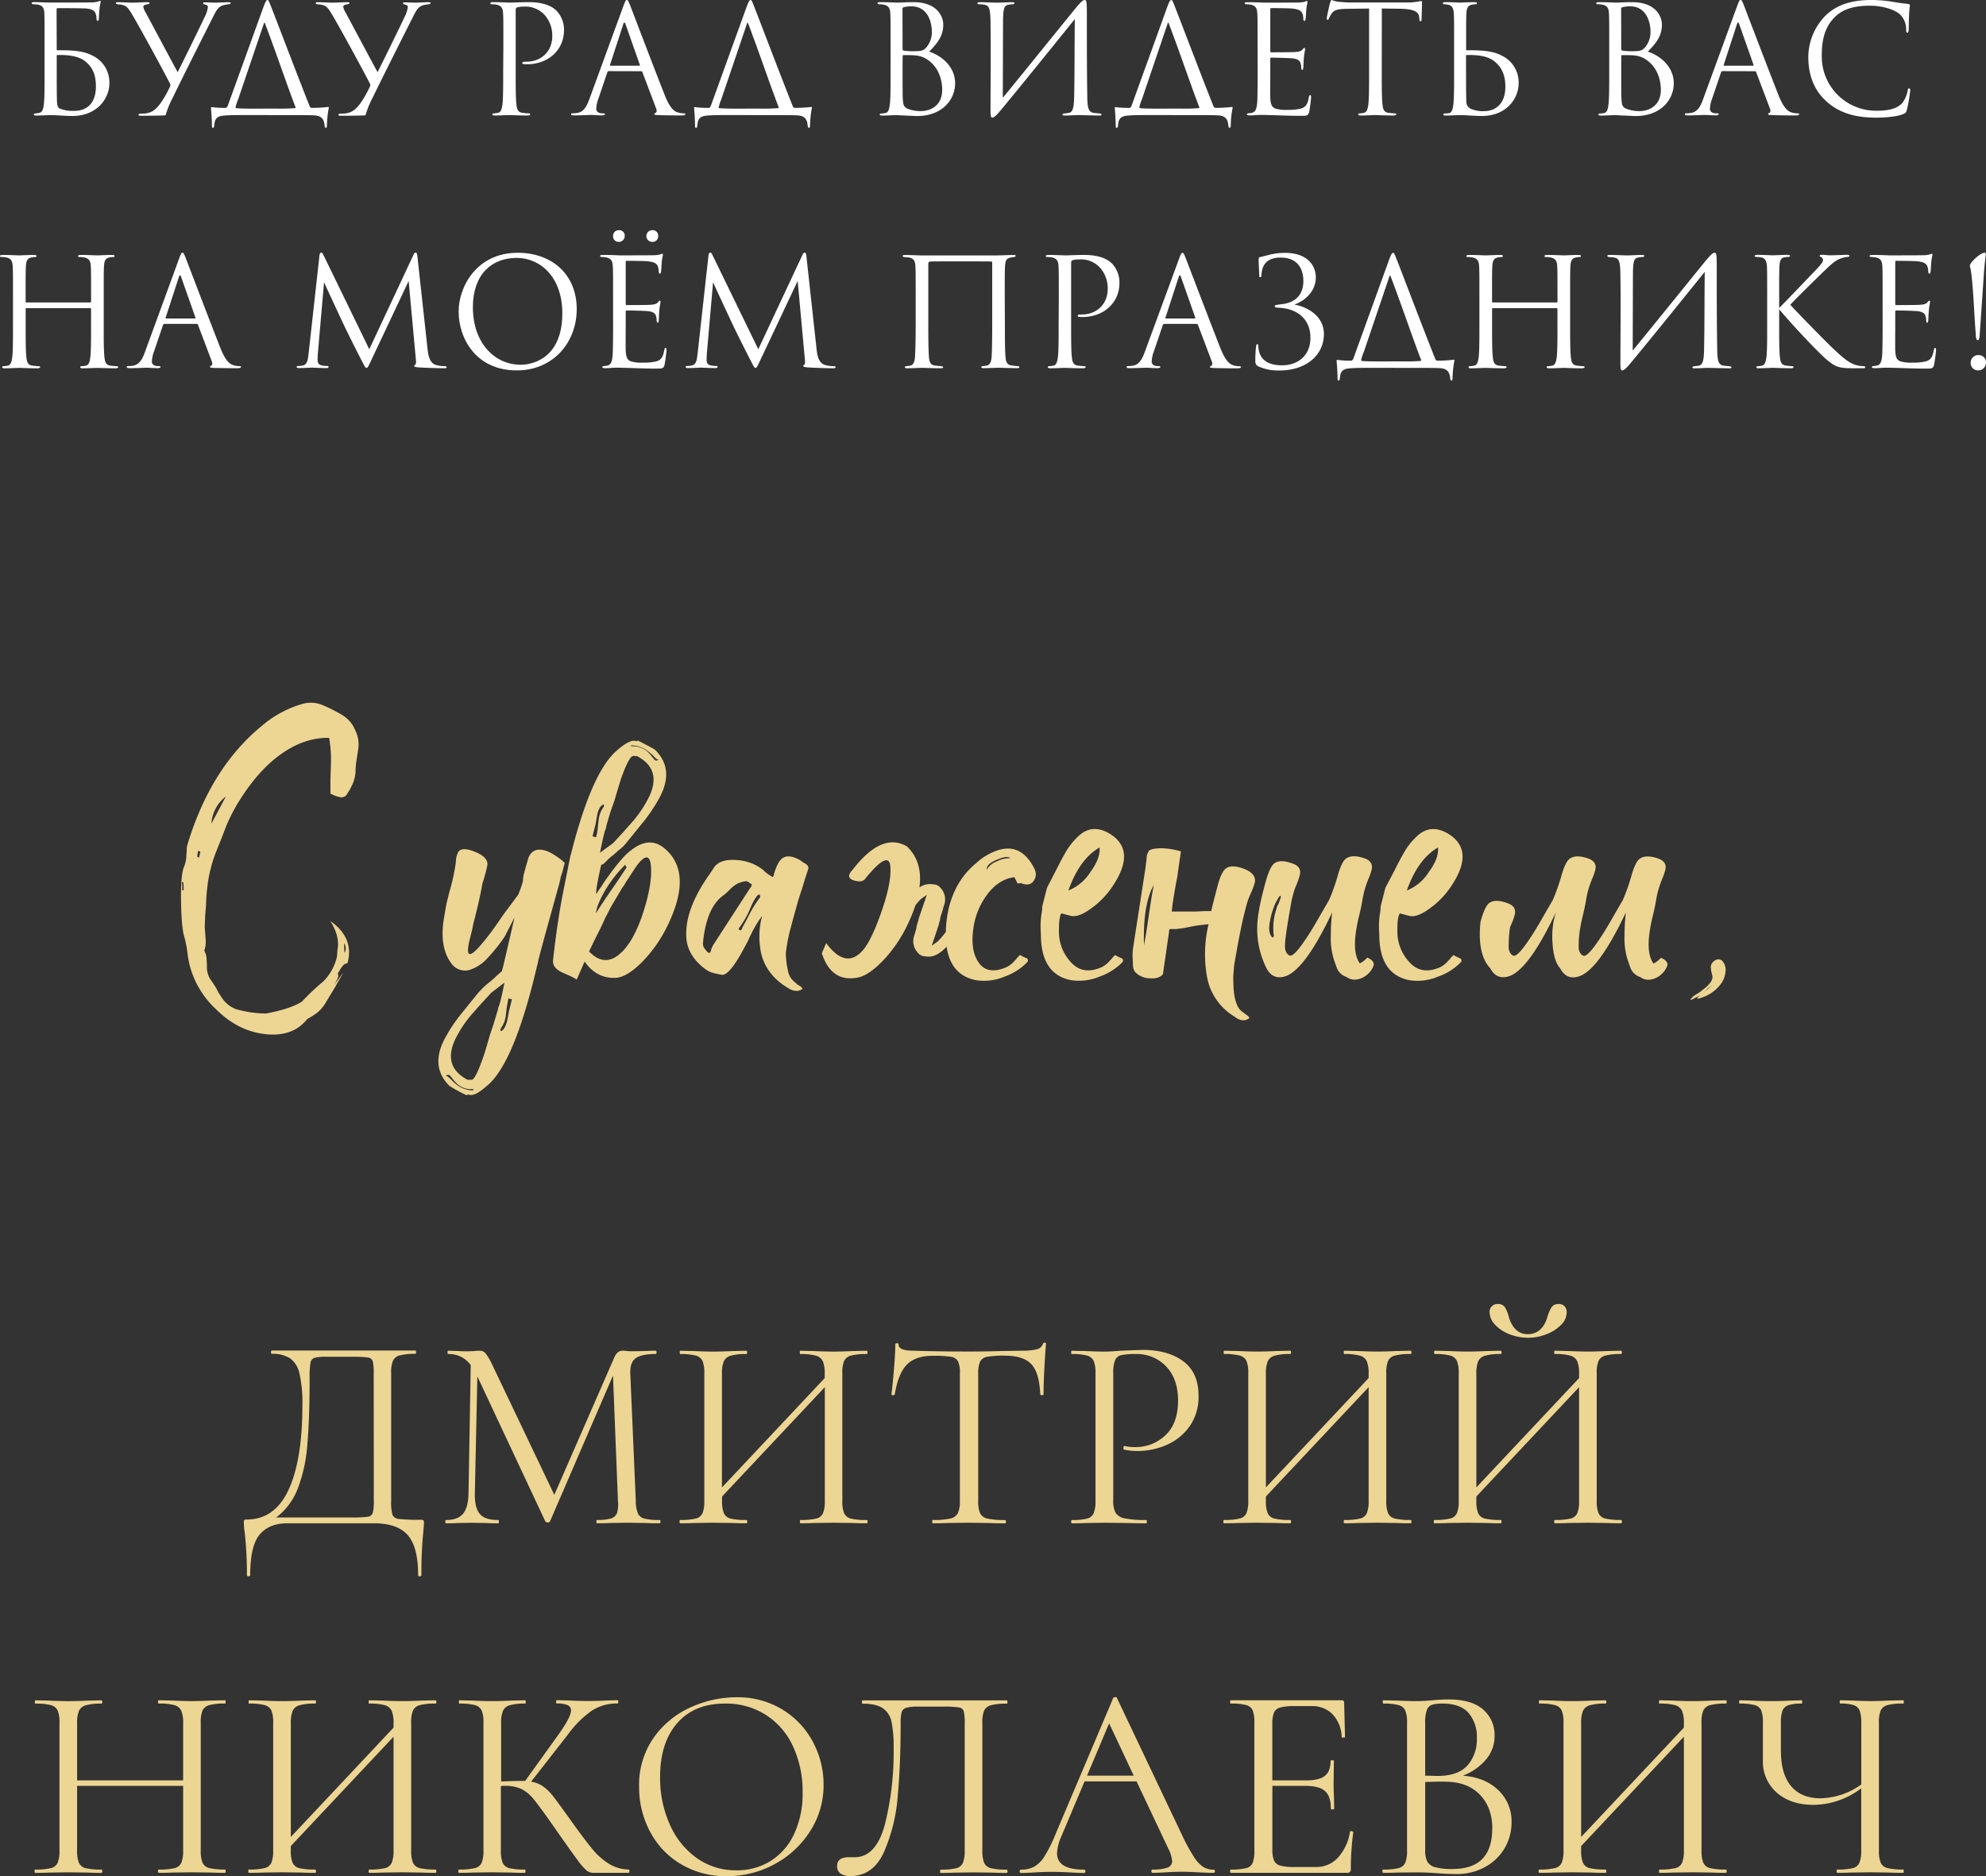 <?xml version="1.0" encoding="UTF-8"?> <svg xmlns="http://www.w3.org/2000/svg" id="Слой_1" data-name="Слой 1" viewBox="0 0 683.39 645.73"><rect x="0" y="0" width="683.39" height="645.73" fill="#333333" stroke="none"/><defs><style>.cls-1{fill:#edd593;}.cls-2{fill:#fff;}</style></defs><title>3-1 дмитрий ник</title><path class="cls-1" d="M-210.42,349.06a10.66,10.66,0,0,1,.91,6.5l-.6,3.93a30.06,30.06,0,0,0-.3,3.93,12.88,12.88,0,0,1-1.06,4.08l-.91,1.82-1.06,1.66a1.42,1.42,0,0,1-.91.76,2.19,2.19,0,0,1-1.36.15q-.61-.15-1.66-.45l-1.66-.76v-4.84l.15-4.84a44.1,44.1,0,0,0-.6-9.53q-8.93-.15-17.39,6.2Q-244,363-250.2,372.81a61.18,61.18,0,0,0-4.54,8.62l-1.81,4.69-1.82,4.54a47.7,47.7,0,0,0-2.87,10.89,66.17,66.17,0,0,0-.6,7.41l-.3,3.78-.15,3.78.15,2.12.15,2a9.74,9.74,0,0,1-.45,4.08,6.25,6.25,0,0,1,.76,2.42l.15,2.57a8,8,0,0,0,1.36,5.14q.76,1.06,1.81,2.72l.76,1.51.91,1.36a10.13,10.13,0,0,0,5.14,4.39,38.49,38.49,0,0,0,10.29,1.51q8.32-1.51,12.4-4.08a84.91,84.91,0,0,1,7.41-7,17.63,17.63,0,0,0,4.69-8.62l.15-2.27q.91-4.39-2.42-9.83,8.17,5.75,5.9,14.37l-.6.3-.45.15a1.71,1.71,0,0,0-.6.6,5.75,5.75,0,0,0-1.06,1.51l-.76,1.21q.91.45-1.21,3.93l3.18-4.39q-.45.91-2.87,5.14l-1.81,3q-.91,1.51-1.21,2a12.7,12.7,0,0,1-3.18,3.78,27.74,27.74,0,0,1-3.33,2.12q-5.3,6.65-15.73,5-8.62-1.36-15.73-8.47a31.4,31.4,0,0,1-9.08-15.43l-.45-2.27-.3-2.27a35.27,35.27,0,0,0-.91-4.54q-1.06-3.18-1.21-12.25-.15-9.68,1.06-12.25a10.3,10.3,0,0,0,.76-3.78l.15-2a5.34,5.34,0,0,1,.3-2q8-26.32,25.56-40.69a37.38,37.38,0,0,1,14.07-7.56,10.43,10.43,0,0,1,6.81.45,52.31,52.31,0,0,1,7.11,3.63A10.88,10.88,0,0,1-210.42,349.06ZM-270,404a.62.62,0,0,0,.45-.15v-1.36l-.15-1.36h-.45l.15,1.51Zm5.45-13.61a8.83,8.83,0,0,0-.3,2.12h.3l.3.15.45-2A2.72,2.72,0,0,0-264.57,390.36ZM-260,381l5-9.38A12.85,12.85,0,0,0-260,381Zm43.26,43.11-.15-.45A.63.63,0,0,1-216.77,424.09Zm2.42-2.12v1.66l.15,1.82Q-213.29,424.09-214.35,422Z" transform="translate(332.74 -97.52)"></path><path class="cls-1" d="M-147.5,428a11.33,11.33,0,0,1-.45,2q-7.71,33-16.94,41l-1.81,1.51q-1.06.76-1.81,1.21-2,1.06-3.18.45l-.45.3a50.69,50.69,0,0,1-5.9-3.18q-6.65-6.5-1.82-16a56.6,56.6,0,0,1,5.29-8.17l3.18-3.93,3.18-3.93a36.25,36.25,0,0,1,2.87-2.87l1.66-1.36q.91-.76,1.51-1.36l1.81-1.66.3-.15q.3-1.21.45-1.66l3.93-16.94-3.33,6.5a53.94,53.94,0,0,1-5.9,7.41,13.82,13.82,0,0,1-6.5,4.24,5.78,5.78,0,0,1-6.2-2.57q-4.08-5.59-2.27-15.88l.76-4.39,1.06-4.24a67.37,67.37,0,0,0,1.81-7.71l.3-1.81.15-1.66a7.59,7.59,0,0,1,.76-2.42q1.21-1.81,5.45-.15Q-165,392.32-165,395a33,33,0,0,1-.76,3.33l-.6,2.12a10.57,10.57,0,0,0-.6,2.42q-.76,4.08-2.27,10.13l-.6,2.27-.45,2.27-.91,3.63q-1.67,7.11,2.12,3.48l.45-.45.6-.6q.76-.91,1.81-2.12,2.87-3.48,6.5-8.92l5.29-7.11a36.9,36.9,0,0,0,1.66-4.84v-.45a6.42,6.42,0,0,1,.15-1.21q.45-2,1.81-6.5,2-4.08,7.41-1.51a29,29,0,0,1,3.48,2.27,10,10,0,0,1,1.06.91l.45.45q-.31.91-.76,2.87l-.6,1.81-.45,2.12q-1.51,5.44-2.72,9.83Q-145.54,420.46-147.5,428Zm-22.39,44.32a6.91,6.91,0,0,1-5.6-1.82l-.76-.76-.76-.91a5.78,5.78,0,0,0-1.21-1.36h-.45l-.6.15c0,.1.1.2.3.3h.15l.15.15a10.51,10.51,0,0,1,1.36,1.21l.76.76.91.76a9.39,9.39,0,0,0,5.6,2C-169.94,472.79-169.89,472.64-169.89,472.34Zm9.23-29.8q.6-2.27,1.51-6.81l-4.54,3.48-3.48,3.78-3.48,3.93a41.07,41.07,0,0,0-5.44,8.32q-4.39,9.38,4.23,13.92h1.51q1.21-.15,3.93-7.87.91-2.72,2.27-7.56l1.36-4.08,1.21-4.08.15-.3a4.74,4.74,0,0,1,.3-1.36l.3-.76Zm2.42,6.35.3-1.36.3-1.81,1.06-4.24-1.21-.3q-.3,1.51-.6,3.33l-.15,1.21-.15,1.21a8.86,8.86,0,0,1-1.51,4.23c-.3.5-.4.86-.3,1.06s.1.15.3.15Q-159,451.77-158.24,448.89Z" transform="translate(332.74 -97.52)"></path><path class="cls-1" d="M-125.87,395.2q-2,8.77-1.66,10l.76-1.21,1.06-1.51a37.26,37.26,0,0,1,2.27-3.33,66.56,66.56,0,0,1,5.6-7q7.56-7.56,13.46-2.87,10.28,8.17,1.51,26.47a47,47,0,0,1-8.62,12.55q-5.14,5.3-9.08,5.75-6.81.45-11-5.6l-2.72,6.2a18.8,18.8,0,0,0-2.57-1.36l-1.36-.61-1.36-.6q-3-1.51-2.87-3.93,1.51-13.61,3.48-23.52t2.57-12.78a1.18,1.18,0,0,0,.15-.45q7.11-28.13,15.73-35.54,4.84-4.23,6.81-3.18l.45-.3q5.59,2.87,5.9,3.18,6.65,6.5,1.82,16a56.6,56.6,0,0,1-5.29,8.17l-3.18,3.93-3.18,3.93a15.36,15.36,0,0,1-2.87,2.72l-1.66,1.51a13,13,0,0,0-1.51,1.21l-1.81,1.81Zm7,30.1q4.54-4.39,7.71-14.52,2.87-9.22,2.42-15-.45-6-4.69-.6-1.06,1.51-3,4.54l-.91,1.36-.6,1.06a13.8,13.8,0,0,0-1.21,1.82q-1.21,2.12-2.42,4.08a47.81,47.81,0,0,0-2.27,4.24l-.6,1.06-.6,1.36q-.76,1.67-1.36,2.87-2,3.93-3.63,7.41Q-124.51,430.74-118.92,425.3Zm-8.32-47.49-.3,1.51-.3,1.82-1.06,4.23,1.21.3a16.33,16.33,0,0,0,.6-3.33l.15-1.36.15-1.21a8.82,8.82,0,0,1,1.51-4.24c.3-.4.4-.7.3-.91s-.1-.25-.3-.15Q-126.48,374.93-127.23,377.8Zm9.68,17.24a43.68,43.68,0,0,0-6.81,8.62q-3.18,5.44-3.33,8.17,2.12-3.48,5.29-8l2.57-3.78,2.72-4.08-.45-.45Zm-7.26-11v.15q-.61,2.27-1.51,6.81l4.54-3.33,3.48-3.78,3.48-3.93a41.27,41.27,0,0,0,5.45-8.32q4.39-9.38-4.24-13.92h-.76c-.3-.1-.51-.1-.6,0q-1.36.15-4.08,7.71-.91,2.87-2.27,7.56L-122.7,377l-1.21,4.08-.15.45a4.82,4.82,0,0,1-.3,1.36l-.3.76Zm9.23-29.65a7.69,7.69,0,0,1,5.6,1.81l.76.76.76.91a5.72,5.72,0,0,0,1.21,1.36c.1.1.25.1.45,0l.6-.15c0-.1-.1-.15-.3-.15l-.3-.15a8.19,8.19,0,0,1-1.36-1.36q-1.06-.91-1.66-1.36a9.4,9.4,0,0,0-5.6-2C-115.54,354.06-115.59,354.16-115.59,354.36Z" transform="translate(332.74 -97.52)"></path><path class="cls-1" d="M-56.45,394.29l1.06.6q1.06.91.76,1.66,0,.15-1.06,3.33-.61,2-1.06,3.48-.76,2.27-1.36,4.24-1.51,5.3-2.57,9.38a57,57,0,0,0-1.66,8.62,28.63,28.63,0,0,0,.76,6.05A6.16,6.16,0,0,0-59,435.73l.6.6.76.45a2.67,2.67,0,0,1,1.06,1.06q-2.12,1.66-5.29-.45-7.87-4.84-9.23-13.16v-.15a27.7,27.7,0,0,1,.6-11.34l-1.06,1.51A36.09,36.09,0,0,0-74,418.49l-.76,1.51-.76,1.66L-77.32,425q-4.69,8.47-7.11,8-1.67-.3-2.87-.6a8.62,8.62,0,0,1-2.57-1.21q-6-4.39-6.66-10.44-.91-9.83,7.87-22.23l1.51-2.27q2-3.18,7.87-2.72A16,16,0,0,1-70.06,397a12.73,12.73,0,0,0,3.33,2.42l.15-.45q1.21-4.54,2.87-5.9,2.12-1.81,6.2.45Zm-17.85,8.47.3-.91-.6-.3-.6-.45a1.48,1.48,0,0,0-.76-.3l-1.06.15-.91.3a5.13,5.13,0,0,0-1.66.76,11.37,11.37,0,0,0-2,1.66l-.91.91-1.06.91q-6.05,4.08-7.26,16.34a2.83,2.83,0,0,0,.91,2.57,2.54,2.54,0,0,0,1.06,1.06q.6.15.76-.91A8.27,8.27,0,0,1-87,422.27l12.25-18.91A4.66,4.66,0,0,0-74.3,402.76Zm2.87,2.57-.3.15a1.75,1.75,0,0,0-.45.3q-.76,1.06-1.21,1.81-.61,1.21-1.06,2.27a31.66,31.66,0,0,1-3.93,7,.38.38,0,0,0,0,.6l.15.15.3.15.15-.15h.15l.6-1.36.76-1.36,1.66-3.18a40.53,40.53,0,0,1,3.48-5.45A2.35,2.35,0,0,0-71.42,405.33Z" transform="translate(332.74 -97.52)"></path><path class="cls-1" d="M-17.73,409.11a58.34,58.34,0,0,1-2.72,6.65,47,47,0,0,1-8.62,12.55q-5.14,5.3-9.08,5.75-8.62,1.36-11.8-8.47l1.51-3.48q6.35,8.62,11.95,3.18,3.18-3,6.88-13.46t3.25-16q-.45-6-8.62,4.08-1.06,1.51-4,.6t-.38-3.63q10.13-13.16,18.76-8,5.44,5.3,4.24,14.07a6.35,6.35,0,0,1,4.69-1.06A3.27,3.27,0,0,1-9,403.21a5.75,5.75,0,0,1,1.21,5.6q-.3.91-.76,2.57l-.3.91-.3.91-.15,1.06a13.44,13.44,0,0,0-.45,1.66L-12.13,423l2.12-1.51a32.2,32.2,0,0,0,2.57-3l.15-.15Q-7,407.45-1.85,400A26.46,26.46,0,0,1,3,394.74a20.46,20.46,0,0,1,6.66-4.24q8.47-3.33,13.16,5.29,1.66,2.72.15,4.84-1.21,2-4.24.91a.65.65,0,0,0-.61,0h-.76a21.45,21.45,0,0,0-1.06-2.12q-5.75.76-9.83,6.65A25.16,25.16,0,0,0,2.08,418q-.76,6.81,1.81,10.59,2.72,4.24,8.47,2.27a8.16,8.16,0,0,0,3.93-2.57l.6-.6.45-.6.91-.91.76.45.6.3c.5.2.86.35,1.06.45a.92.92,0,0,1,0,1.36A20.21,20.21,0,0,1,13,433.62a18.19,18.19,0,0,1-10.13,1.21Q-5.63,433-7,423.33q-3.78,4.08-7.26,3.33A3.25,3.25,0,0,1-17,425.3a5.75,5.75,0,0,1-1.21-5.6q.3-.91.76-2.57l.15-.45h-.15l.76-2.57a8.42,8.42,0,0,1,.45-1.51l2.42-7.11L-15.92,407A23.07,23.07,0,0,0-17.73,409.11Zm28-15.13a9.08,9.08,0,0,1,4.69-1.06q-1.06-1.06-4.54.45-3.78,1.51-3.63,3.48A6.45,6.45,0,0,1,10.25,394Z" transform="translate(332.74 -97.52)"></path><path class="cls-1" d="M31.65,418.49a15.29,15.29,0,0,0,3.86,9.91q3.78,4.46,9.53,2.5A8.15,8.15,0,0,0,49,428.32l.61-.6.45-.6.91-.91.76.45.61.3q.75.31,1.06.45a.92.92,0,0,1,0,1.36,20.22,20.22,0,0,1-7.71,4.84,18.19,18.19,0,0,1-10.13,1.21q-10-2.12-10.13-15.43v-.6a29,29,0,0,1,.3-7.26l.15-1.06v-.91l1.66-6.5L30.67,397q1.81-3.63,3.18-6a22.68,22.68,0,0,1,4.08-5.29q5-5.14,11.5-1.06,8.92,5.75.6,18a29,29,0,0,1-7.56,7.71q-4.39,3.18-7.11,2.27l-2.87-.76Q31.58,413,31.65,418.49ZM34.9,404a15.88,15.88,0,0,0,7.56-6.35q3.48-4.69,3.18-8.47Q38.68,393.23,34.9,404Z" transform="translate(332.74 -97.52)"></path><path class="cls-1" d="M84.06,411.08q.3-1.51.76-3.18l.76-3,.76-2.87q1.21-4.39,2.72-5.6,2-1.51,6.35.15,4.23,1.67,3.63,4.69a25,25,0,0,1-1.21,3.33l-.91,2.12a22.3,22.3,0,0,0-.76,2.42q-1.21,4.39-2.34,10.21t-1.89,10.51q-.15,1.67-.3,3.63,0,2.57.15,4.84.6,5.9,3,7.41l.76.6.6.45a2.67,2.67,0,0,1,1.06,1.06,3,3,0,0,1-2.72.76,5.44,5.44,0,0,1-2.42-1.21,20,20,0,0,1-9.53-14.07,44.19,44.19,0,0,1,.6-17.7q-2.12.15-5,.6l-3,.6q-1.81.3-3.18.45H69.69a2.84,2.84,0,0,0-.15.91l-2.12,14.67q-1.51,1.66-4.69,1.36a7.23,7.23,0,0,1-4.84-2.12,3.83,3.83,0,0,1-.76-2.27l-.15-3a24,24,0,0,1,.15-2.87l4.24-27.38.45-3.63a4.29,4.29,0,0,1,.91-2.72q1.06-.76,4.39-.76a26.64,26.64,0,0,1,6.5,1.06q-1.21,8.32-1.21,8.62-.6,2.72-1.66,9.53-.15,1.36-.3,2.57h8l3.18-.15Zm-21.48,1.36.76-5q.45-2.72.91-5.29-3.78,6.81-3.33,20.72Q61.67,418.95,62.58,412.44Z" transform="translate(332.74 -97.52)"></path><path class="cls-1" d="M139.87,430a7.64,7.64,0,0,1-2.42,3.18,6.93,6.93,0,0,1-3.93,1.51,4.53,4.53,0,0,1-2.87-.91,5.31,5.31,0,0,1-3.33-3q-.76-2-1.21-3.48a25.3,25.3,0,0,1-.91-7.87,71.24,71.24,0,0,1,.45-7.87q-8.93,18.91-15.58,21.78-4.69,1.81-7-2.57a30.2,30.2,0,0,1-3.18-14.67q.15-5.29,2.87-15,1.36-5,2.87-6.35,2.12-1.66,6.5,0,3.33,1.21,2.27,4.39a18.76,18.76,0,0,1-.6,1.81L113.4,402l-.45,1.06a33.83,33.83,0,0,0-1.51,5.9q-2,11.2-2,13.76-.15,2.72,1.51,3.63,1.36.76,5.6-5.6,1.66-2.42,3.93-6.35l2-3.48,2.12-3.63a68.64,68.64,0,0,0,2.87-8q1.36-5,2.87-6.2,2.12-1.66,6.5-.15,3.33,1.21,2.27,4.39a18.53,18.53,0,0,1-.6,1.81l-.45,1.06-.45,1.21a30.22,30.22,0,0,0-1.51,5.75q-.15.91-.45,2.42l-.61,2.72a53,53,0,0,0-1.21,6.05q-1.06,7.41,1.36,10.74a9,9,0,0,0,2.57-2Q140.47,428.32,139.87,430Zm-32.52-23.75-.61,1.06a6.87,6.87,0,0,0-.45.76,17.09,17.09,0,0,0-1.06,2.72,25.36,25.36,0,0,0-.91,3.48q-.91,4.24.76,5.9h.15l.15-.15q.3-.15.15-.91a20.15,20.15,0,0,1,.76-8.17l.45-1.51.61-1.21.6-1.81Q108.1,405.33,107.35,406.24Z" transform="translate(332.74 -97.52)"></path><path class="cls-1" d="M148.11,418.49A15.29,15.29,0,0,0,152,428.4q3.78,4.46,9.53,2.5a8.15,8.15,0,0,0,3.93-2.57l.61-.6.45-.6.91-.91.76.45.61.3q.75.31,1.06.45a.92.92,0,0,1,0,1.36,20.22,20.22,0,0,1-7.71,4.84A18.19,18.19,0,0,1,152,434.83q-10-2.12-10.13-15.43v-.6a29,29,0,0,1,.3-7.26l.15-1.06v-.91l1.66-6.5,3.18-6.05q1.81-3.63,3.18-6a22.68,22.68,0,0,1,4.08-5.29q5-5.14,11.5-1.06,8.92,5.75.6,18a29,29,0,0,1-7.56,7.71q-4.39,3.18-7.11,2.27l-2.87-.76Q148,413,148.11,418.49ZM151.36,404a15.88,15.88,0,0,0,7.56-6.35q3.48-4.69,3.18-8.47Q155.14,393.23,151.36,404Z" transform="translate(332.74 -97.52)"></path><path class="cls-1" d="M201.5,422.2a28.19,28.19,0,0,1,1.13-10.66q-8.93,18.91-15.58,21.78-4.69,1.81-7-2.57-4.54-4.84-3.33-16,1.36-5,2.87-6.35,2.12-1.66,6.5,0,3.33,1.21,2.27,4.39a18.55,18.55,0,0,1-.61,1.81l-.45,1.06-.45,1.06a47.61,47.61,0,0,0-.45,6.05q-.15,2.72,1.51,3.63,1.36.76,5.6-5.6,1.66-2.42,3.93-6.35l2-3.48,2.12-3.63a69,69,0,0,0,2.87-8q1.36-5,2.87-6.2,2.12-1.66,6.5-.15,3.33,1.21,2.27,4.39a18.6,18.6,0,0,1-.61,1.81l-.45,1.06-.45,1.21a30.22,30.22,0,0,0-1.51,5.75q-.15.91-.45,2.42l-.6,2.72a52.56,52.56,0,0,0-1.21,6.05,39.09,39.09,0,0,0-.3,4.54q-.15,2.57,1.51,3.48,1.36.76,5.6-5.6,1.66-2.42,3.93-6.35l2-3.48,2.12-3.63a68.64,68.64,0,0,0,2.87-8q1.36-5,2.87-6.2,2.12-1.66,6.5-.15,3.33,1.21,2.27,4.39a18.8,18.8,0,0,1-.6,1.81l-.45,1.06-.45,1.21a30.29,30.29,0,0,0-1.51,5.75q-.15.91-.45,2.42l-.61,2.72a53,53,0,0,0-1.21,6.05q-1.06,7.41,1.36,10.74a9,9,0,0,0,2.57-2q2.72,1.21,2.12,2.87a7.65,7.65,0,0,1-2.42,3.18,6.92,6.92,0,0,1-3.93,1.51,4.53,4.53,0,0,1-2.87-.91,5.31,5.31,0,0,1-3.33-3q-.76-2-1.21-3.48a25.3,25.3,0,0,1-.91-7.87,71.47,71.47,0,0,1,.45-7.87q-8.93,18.91-15.58,21.78-4.69,1.81-7-2.57Q201.88,428.32,201.5,422.2Z" transform="translate(332.74 -97.52)"></path><path class="cls-1" d="M260.11,428.47A4.65,4.65,0,0,1,261,432a8.3,8.3,0,0,1-2,4.69,13.14,13.14,0,0,1-5.9,4.08q-3.18,1.21-.76-.76l-1.06.6-.91.45a3.78,3.78,0,0,1-1.51.6,6.14,6.14,0,0,1,1.66-1.66l1.51-.91,1.36-1.06q3.78-2.87,3-5l-.3-1.36-.15-1.36a2.79,2.79,0,0,1,1.51-2.27A1.94,1.94,0,0,1,260.11,428.47Zm-4.24,8.47a8.68,8.68,0,0,0-1.21,1.06,13.46,13.46,0,0,1-1.36,1.21l1.36-1.06Q257.08,435.88,255.88,436.94Z" transform="translate(332.74 -97.52)"></path><path class="cls-2" d="M-313.22,114.56c0,.21.05.26.21.26h1.39c5.94,0,8.62.72,10.84,1.91a10.2,10.2,0,0,1,5.68,9.45c0,5-4,11.26-12.81,11.26-2.07,0-5.89-.31-7.38-.31-.26,0-3.41.15-5,.15-.57,0-.83-.1-.83-.41q0-.23.62-.31a9.25,9.25,0,0,0,1.34-.21c1-.21,1.29-1.34,1.5-2.84.26-2.17.26-6.25.26-11.2v-9.14c0-8,0-9.45-.1-11.26-.1-2-.93-2.63-2.48-2.84-.46-.05-.52-.05-1.29-.1-.46-.05-.57-.21-.57-.41s.31-.31.72-.31c2,0,4.23.15,5.52.15.88,0,13.06,0,14.2-.05a10.1,10.1,0,0,0,2.53-.31,1.25,1.25,0,0,1,.57-.21c.15,0,.26.1.21.36a15,15,0,0,0-.41,2.38c-.1,1-.21,2.22-.21,3.25,0,.62-.21.88-.41.88s-.41-.26-.41-.67a5.13,5.13,0,0,0-.26-1.7c-.36-1.19-1.45-1.81-3.72-1.91-1.55-.05-5-.1-9.35-.1-.31,0-.41.15-.41.52Zm0,5.47c0,5.21,0,10.22.1,12.65.05,1.39.46,2,1,2.22a12,12,0,0,0,5,.77c4.23,0,7.38-2.58,7.38-8.37,0-3.61-.88-6.45-3.67-8.67-2.12-1.7-5.37-2.27-9.6-2.17a.24.24,0,0,0-.21.26Z" transform="translate(332.74 -97.52)"></path><path class="cls-2" d="M-285.08,137c0-.21.26-.36.77-.36.26,0,.57,0,1.29-.05,2.43-.21,4.08-1.24,6.2-4.54a43.4,43.4,0,0,0,2.53-4.6,1.27,1.27,0,0,0-.05-1.34c-1.65-3.3-10.28-19.16-12.55-22.93-1.91-3.3-2.38-4-5.37-4.18-.41-.05-.62-.21-.62-.41s.15-.31.77-.31c1.55,0,3.87.16,5.37.16.57,0,3.1-.16,4.75-.16.52,0,.72.1.72.26s-.1.36-.77.46c-.88.1-1.39.46-1.39.88a6.59,6.59,0,0,0,.88,2.07c1.08,2,9.86,18.49,10.95,20.4,3-6,7-14.15,9.4-19.21a10.11,10.11,0,0,0,1-3.2c0-.41-.26-.72-.88-.83s-.77-.31-.77-.52.26-.26.83-.26c.93,0,2,.1,3.15.1,1.39,0,3.77-.15,4.75-.15.57,0,.77.1.77.31s-.31.36-.83.41a10.75,10.75,0,0,0-1.86.36c-1.45.52-2.07,1.34-3.15,3.51-3.92,7.75-11.41,22.67-14.1,28.24a33,33,0,0,0-2.32,5.58c-.05.36-.15.46-.36.52-.52.1-6,.15-8.31.15C-284.77,137.33-285.08,137.28-285.08,137Z" transform="translate(332.74 -97.52)"></path><path class="cls-2" d="M-248.62,137.12c-3.92,0-5.37.05-6.71.15-2.69.16-3.51,1-3.67,3.36-.05.46-.15.88-.46.88s-.36-.21-.36-.93c-.05-3.25-.26-5-.31-5.73-.05-.41.05-.46.31-.46a33.36,33.36,0,0,0,4.6.26c.41,0,.52-.1.83-.67L-242,99.69c.67-1.81,1-2.17,1.29-2.17s.52.36,1,1.65c1,2.43,9.19,24.06,13.53,34.91.21.41.36.57.83.57a47.61,47.61,0,0,0,5.42-.31c.31-.05.41,0,.31.41a35.17,35.17,0,0,0-.62,6c0,.52-.15.77-.36.77s-.41-.31-.46-.77c-.15-2.27-1.14-3.36-3.36-3.51-1.5-.1-4.65-.1-6.76-.1Zm11.36-2.22a58.9,58.9,0,0,0,6-.16c.21-.05.31-.15.16-.46-2.94-7.64-6.66-18.74-10.48-28.76-.1-.26-.21-.26-.31-.05l-8.88,26.18a16.61,16.61,0,0,0-.93,2.84c0,.21.15.21.31.26.88.1,2.43.16,5.47.16Z" transform="translate(332.74 -97.52)"></path><path class="cls-2" d="M-216.29,137c0-.21.26-.36.77-.36.26,0,.57,0,1.29-.05,2.43-.21,4.08-1.24,6.2-4.54a43.4,43.4,0,0,0,2.53-4.6,1.27,1.27,0,0,0-.05-1.34c-1.65-3.3-10.28-19.16-12.55-22.93-1.91-3.3-2.38-4-5.37-4.18-.41-.05-.62-.21-.62-.41s.15-.31.77-.31c1.55,0,3.87.16,5.37.16.57,0,3.1-.16,4.75-.16.52,0,.72.1.72.26s-.1.36-.77.46c-.88.1-1.39.46-1.39.88a6.59,6.59,0,0,0,.88,2.07c1.08,2,9.86,18.49,10.95,20.4,3-6,7-14.15,9.4-19.21a10.1,10.1,0,0,0,1-3.2c0-.41-.26-.72-.88-.83s-.77-.31-.77-.52.26-.26.83-.26c.93,0,2,.1,3.15.1,1.39,0,3.77-.15,4.75-.15.57,0,.77.1.77.31s-.31.36-.83.41a10.75,10.75,0,0,0-1.86.36c-1.45.52-2.07,1.34-3.15,3.51-3.92,7.75-11.41,22.67-14.1,28.24a33,33,0,0,0-2.32,5.58c-.05.36-.15.46-.36.52-.52.1-6,.15-8.31.15C-216,137.33-216.29,137.28-216.29,137Z" transform="translate(332.74 -97.52)"></path><path class="cls-2" d="M-159.53,113.22c0-8.06,0-9.5-.1-11.15s-.52-2.58-2.22-2.94a9.68,9.68,0,0,0-1.76-.15c-.21,0-.41-.1-.41-.31s.26-.41.83-.41c2.32,0,5.42.16,5.83.16,1.14,0,4.13-.16,6.51-.16,6.45,0,8.78,2.17,9.6,2.94a9.41,9.41,0,0,1,2.58,6.76c0,6.71-5.37,11.67-12.7,11.67a7.61,7.61,0,0,1-1.08-.05c-.26,0-.57-.1-.57-.36,0-.41.31-.46,1.39-.46,5,0,8.93-3.41,8.93-8.83a10.65,10.65,0,0,0-2.89-7.54,9,9,0,0,0-7.07-2.58,6.35,6.35,0,0,0-2.22.31c-.31.1-.41.46-.41,1V122.3c0,5,0,9,.26,11.2.15,1.5.46,2.63,2,2.84a22.58,22.58,0,0,0,2.32.21c.31,0,.41.15.41.31s-.26.41-.83.41c-2.84,0-6.09-.15-6.35-.15s-3.41.15-5,.15c-.57,0-.83-.1-.83-.41,0-.15.1-.31.41-.31a8,8,0,0,0,1.55-.21c1-.21,1.29-1.34,1.5-2.84.26-2.17.26-6.25.26-11.2Z" transform="translate(332.74 -97.52)"></path><path class="cls-2" d="M-123.23,122a.54.54,0,0,0-.52.41l-3.1,9.14a10.91,10.91,0,0,0-.72,3.46c0,1,1,1.5,1.86,1.5h.46c.52,0,.67.1.67.31s-.46.41-.93.41c-1.24,0-3.3-.15-3.87-.15s-3.41.15-5.83.15c-.67,0-1-.1-1-.41s.26-.31.72-.31a10.9,10.9,0,0,0,1.24-.1c2.38-.31,3.41-2.27,4.34-4.85l11.72-32.07c.62-1.7.83-2,1.14-2s.52.26,1.14,1.86c.77,2,8.88,23.29,12,31.14,1.86,4.6,3.36,5.42,4.44,5.73a6.8,6.8,0,0,0,2,.31c.31,0,.57.05.57.31s-.46.41-1,.41c-.77,0-4.54,0-8.11-.1-1-.05-1.55-.05-1.55-.36s.15-.31.36-.36.62-.57.31-1.39l-4.8-12.7a.45.45,0,0,0-.46-.31Zm10.43-1.86c.26,0,.26-.15.21-.36l-4.91-13.94q-.39-1.16-.77,0l-4.54,13.94c-.1.26,0,.36.15.36Z" transform="translate(332.74 -97.52)"></path><path class="cls-2" d="M-82.38,137.12c-3.92,0-5.37.05-6.71.15-2.69.16-3.51,1-3.67,3.36-.05.46-.16.88-.46.88s-.36-.21-.36-.93c-.05-3.25-.26-5-.31-5.73-.05-.41.05-.46.31-.46a33.36,33.36,0,0,0,4.6.26c.41,0,.52-.1.83-.67l12.39-34.29c.67-1.81,1-2.17,1.29-2.17s.52.36,1,1.65c1,2.43,9.19,24.06,13.53,34.91.21.41.36.57.83.57a47.59,47.59,0,0,0,5.42-.31c.31-.05.41,0,.31.41a35.17,35.17,0,0,0-.62,6c0,.52-.15.77-.36.77s-.41-.31-.46-.77c-.15-2.27-1.14-3.36-3.36-3.51-1.5-.1-4.65-.1-6.76-.1ZM-71,134.9a58.9,58.9,0,0,0,6-.16c.21-.05.31-.15.15-.46-2.94-7.64-6.66-18.74-10.48-28.76-.1-.26-.21-.26-.31-.05l-8.88,26.18a16.61,16.61,0,0,0-.93,2.84c0,.21.16.21.31.26.88.1,2.43.16,5.47.16Z" transform="translate(332.74 -97.52)"></path><path class="cls-2" d="M-26.29,113.22c0-8.06,0-9.5-.1-11.15s-.52-2.58-2.22-2.94a9.21,9.21,0,0,0-1.5-.15c-.46,0-.67-.1-.67-.31s.26-.41.83-.41c2.32,0,5.58.16,5.83.16,1.24,0,3.25-.16,5.63-.16,8.47,0,10.33,5.16,10.33,7.75,0,4.23-2.43,6.76-4.85,9.29,3.82,1.19,8.93,4.85,8.93,10.9,0,5.52-4.34,11.26-13.17,11.26-.57,0-2.22-.1-3.72-.16s-2.94-.15-3.15-.15c-1.65,0-3.25.15-5.06.15-.57,0-.83-.1-.83-.36s.1-.36.77-.36A5.41,5.41,0,0,0-28,136.4c1-.21,1.24-1.39,1.45-2.89.26-2.17.26-6.25.26-11.2Zm4.13,1.14c0,.36.1.46.36.57a18.2,18.2,0,0,0,3.15.21c2.89,0,3.61-.1,4.7-1.34a8,8,0,0,0,1.86-5.22c0-4.29-1.91-8.88-7-8.88a11.54,11.54,0,0,0-2.48.26c-.46.1-.62.26-.62.57Zm0,5.47c0,4,0,10.38.05,11.15.16,2.53.16,3.25,1.76,4a12.14,12.14,0,0,0,4.54.77c2.79,0,7.28-1.5,7.28-7.33,0-3.1-1-7.59-5-10.33a8.54,8.54,0,0,0-4.29-1.5c-.67-.1-3.25-.1-4-.1-.21,0-.31.1-.31.36Z" transform="translate(332.74 -97.52)"></path><path class="cls-2" d="M12.33,131.19c6.4-7.8,19.72-24.32,24.79-30.52,1.91-2.32,2.74-3.15,3.36-3.15s.77.41.77,4.91c0,9.66,0,18.85.15,28.5.05,3.77.46,5.16,2.12,5.42.26.05,1.19.15,2,.21.62.05.77.21.77.36,0,.31-.21.36-.77.36-1.86,0-6.4-.15-7.23-.15-1.14,0-2.79.15-4.65.15-.62,0-.77-.1-.77-.31s.1-.36.77-.41a15,15,0,0,0,1.5-.21c1.5-.31,1.7-2.48,1.76-6.35.16-8.47.1-17.09.21-25.92-2.69,3.36-24.27,30.1-26.44,32.48C9.6,137.74,9,138,8.77,138c-.52,0-.67-.41-.67-2.48,0-8.52.15-20.14,0-30.05-.05-5.68-.62-6-2.27-6.35C5.16,99,4.59,99,4.18,99s-.57-.16-.57-.36c0-.36.46-.36,1-.36,1.6,0,4.85.16,5.68.16,1.65,0,3.72-.16,5.16-.16.62,0,.88.1.88.31s-.1.36-.67.41a8.82,8.82,0,0,0-1.34.15c-1.45.31-1.81.88-1.91,5.27Z" transform="translate(332.74 -97.52)"></path><path class="cls-2" d="M62.38,137.12c-3.92,0-5.37.05-6.71.15-2.69.16-3.51,1-3.67,3.36-.05.46-.16.88-.46.88s-.36-.21-.36-.93c-.05-3.25-.26-5-.31-5.73-.05-.41.05-.46.31-.46a33.36,33.36,0,0,0,4.6.26c.41,0,.52-.1.83-.67L69,99.69c.67-1.81,1-2.17,1.29-2.17s.52.36,1,1.65c1,2.43,9.19,24.06,13.53,34.91.21.41.36.57.83.57a47.59,47.59,0,0,0,5.42-.31c.31-.05.41,0,.31.41a35.17,35.17,0,0,0-.62,6c0,.52-.15.77-.36.77s-.41-.31-.46-.77c-.15-2.27-1.14-3.36-3.36-3.51-1.5-.1-4.65-.1-6.76-.1Zm11.36-2.22a58.9,58.9,0,0,0,6-.16c.21-.05.31-.15.15-.46-2.94-7.64-6.66-18.74-10.48-28.76-.1-.26-.21-.26-.31-.05l-8.88,26.18a16.61,16.61,0,0,0-.93,2.84c0,.21.16.21.31.26.88.1,2.43.16,5.47.16Z" transform="translate(332.74 -97.52)"></path><path class="cls-2" d="M100,113.22c0-8.06,0-9.5-.1-11.15s-.52-2.58-2.22-2.94A12.25,12.25,0,0,0,96.2,99c-.36-.05-.67-.1-.67-.31s.26-.41.83-.41c1.19,0,2.58,0,5.83.15.36,0,10.64,0,11.82-.05a8.59,8.59,0,0,0,2.38-.31,1.26,1.26,0,0,1,.57-.21c.15,0,.21.21.21.46a22.52,22.52,0,0,0-.41,2.43c-.05.77-.1,1.76-.21,3.1-.05.52-.21.88-.41.88s-.41-.26-.41-.67a5.15,5.15,0,0,0-.26-1.7c-.36-1.19-1.45-1.7-3.72-1.91-.88-.1-6.51-.15-7.07-.15-.21,0-.31.15-.31.52V115c0,.36.05.52.31.52.67,0,7,0,8.21-.1,1.39-.1,2.07-.26,2.58-.88.26-.31.41-.52.62-.52s.26.1.26.41-.26,1.19-.41,2.89-.15,2.79-.21,3.51c-.05.52-.16.77-.36.77s-.36-.41-.36-.83a4.67,4.67,0,0,0-.21-1.45c-.21-.77-.83-1.5-2.69-1.7-1.39-.15-6.51-.26-7.38-.26a.33.33,0,0,0-.36.36v4.54c0,1.76-.05,7.75,0,8.83.1,2.12.41,3.25,1.7,3.77a12.5,12.5,0,0,0,4.29.46,17.12,17.12,0,0,0,4.65-.46c1.65-.52,2.22-1.6,2.63-3.82.1-.57.21-.77.46-.77s.31.41.31.77-.41,3.92-.67,5c-.36,1.34-.77,1.34-2.79,1.34-3.82,0-5.52-.1-7.54-.16s-4.44-.15-6.45-.15c-1.24,0-2.48.21-3.82.15-.57,0-.83-.1-.83-.41,0-.15.26-.26.57-.31a6.65,6.65,0,0,0,1.19-.16c1.08-.26,1.76-1,1.86-4.85.05-2,.1-4.65.1-9.24Z" transform="translate(332.74 -97.52)"></path><path class="cls-2" d="M142.73,122.3c0,5,0,9,.26,11.2.15,1.5.46,2.63,2,2.84a22.59,22.59,0,0,0,2.32.21c.31,0,.41.15.41.31s-.26.41-.83.41c-2.84,0-6.09-.15-6.35-.15s-3.51.15-5.06.15c-.57,0-.83-.1-.83-.41,0-.15.1-.31.41-.31a8,8,0,0,0,1.55-.21c1-.21,1.29-1.34,1.5-2.84.26-2.17.26-6.25.26-11.2V100.46c-2.53.05-5.11.05-7.64.1-3.2.05-4.44.41-5.27,1.65a9.06,9.06,0,0,0-.88,1.6c-.15.41-.31.52-.52.52s-.26-.16-.26-.46c0-.52,1-5,1.14-5.37s.31-1,.52-1a9.65,9.65,0,0,0,2.27.62c1.5.15,3.46.26,4.08.26H151.2a20.66,20.66,0,0,0,3.67-.26c.77-.1,1.24-.26,1.45-.26s.26.31.26.62c0,1.55-.15,5.11-.15,5.68s-.15.67-.36.67-.36-.15-.41-.88c0-.21-.05-.36-.05-.57-.15-1.55-1.39-2.74-6.35-2.84-2.17-.05-4.34-.05-6.51-.1Z" transform="translate(332.74 -97.52)"></path><path class="cls-2" d="M164.73,137.28c-.57,0-.83-.1-.83-.41,0-.15.21-.31.62-.31a6.81,6.81,0,0,0,1.39-.1c1-.21,1.24-1.45,1.45-2.94.26-2.17.26-6.25.26-11.2v-9.09c0-8.06,0-9.5-.1-11.15s-.62-2.63-1.76-2.89a6.79,6.79,0,0,0-1.6-.21c-.21,0-.41-.1-.41-.31s.26-.41.83-.41c1.7,0,4.8.16,5.06.16s3.46-.16,5-.16c.57,0,.83.1.83.41s-.21.31-.41.31a7.7,7.7,0,0,0-1.29.15c-1.39.26-1.81,1.14-1.91,2.94-.1,1.65-.1,3.1-.1,11.15v1.34c0,.21.05.26.21.26h1.39c5.94,0,8.57.72,10.79,1.91a10.2,10.2,0,0,1,5.68,9.45c0,5-3.92,11.26-12.75,11.26-2.07,0-5.89-.31-7.38-.31C169.43,137.12,166.28,137.28,164.73,137.28Zm7-17.25c0,5.21,0,9.86.1,12.29a2.71,2.71,0,0,0,1.39,2.58,10.4,10.4,0,0,0,4.6.88c4.23,0,7.44-2.63,7.44-8.42,0-3.61-1-6.51-3.77-8.73-2.12-1.7-5.32-2.27-9.55-2.17a.24.24,0,0,0-.21.26Z" transform="translate(332.74 -97.52)"></path><path class="cls-2" d="M221,113.22c0-8.06,0-9.5-.1-11.15s-.52-2.58-2.22-2.94a9.21,9.21,0,0,0-1.5-.15c-.46,0-.67-.1-.67-.31s.26-.41.83-.41c2.32,0,5.58.16,5.83.16,1.24,0,3.25-.16,5.63-.16,8.47,0,10.33,5.16,10.33,7.75,0,4.23-2.43,6.76-4.85,9.29,3.82,1.19,8.93,4.85,8.93,10.9,0,5.52-4.34,11.26-13.17,11.26-.57,0-2.22-.1-3.72-.16s-2.94-.15-3.15-.15c-1.65,0-3.25.15-5.06.15-.57,0-.83-.1-.83-.36s.1-.36.77-.36a5.41,5.41,0,0,0,1.24-.16c1-.21,1.24-1.39,1.45-2.89.26-2.17.26-6.25.26-11.2Zm4.13,1.14c0,.36.1.46.36.57a18.2,18.2,0,0,0,3.15.21c2.89,0,3.61-.1,4.7-1.34a8,8,0,0,0,1.86-5.22c0-4.29-1.91-8.88-7-8.88a11.54,11.54,0,0,0-2.48.26c-.46.1-.62.26-.62.57Zm0,5.47c0,4,0,10.38.05,11.15.15,2.53.15,3.25,1.76,4a12.14,12.14,0,0,0,4.54.77c2.79,0,7.28-1.5,7.28-7.33,0-3.1-1-7.59-5-10.33a8.54,8.54,0,0,0-4.29-1.5c-.67-.1-3.25-.1-4-.1-.21,0-.31.1-.31.36Z" transform="translate(332.74 -97.52)"></path><path class="cls-2" d="M260,122a.54.54,0,0,0-.52.41l-3.1,9.14a10.9,10.9,0,0,0-.72,3.46c0,1,1,1.5,1.86,1.5H258c.52,0,.67.1.67.31s-.46.41-.93.41c-1.24,0-3.3-.15-3.87-.15s-3.41.15-5.83.15c-.67,0-1-.1-1-.41s.26-.31.72-.31a10.89,10.89,0,0,0,1.24-.1c2.38-.31,3.41-2.27,4.34-4.85l11.72-32.07c.62-1.7.83-2,1.14-2s.52.26,1.14,1.86c.77,2,8.88,23.29,12,31.14,1.86,4.6,3.36,5.42,4.44,5.73a6.8,6.8,0,0,0,2,.31c.31,0,.57.05.57.31s-.46.41-1,.41c-.77,0-4.54,0-8.11-.1-1-.05-1.55-.05-1.55-.36s.15-.31.36-.36.62-.57.31-1.39l-4.8-12.7a.45.45,0,0,0-.46-.31Zm10.43-1.86c.26,0,.26-.15.21-.36l-4.91-13.94q-.39-1.16-.77,0l-4.54,13.94c-.1.26,0,.36.15.36Z" transform="translate(332.74 -97.52)"></path><path class="cls-2" d="M295.75,132.42c-5-4.49-6.25-10.38-6.25-15.28a20.61,20.61,0,0,1,5.78-14.1c3.1-3.1,7.8-5.52,15.75-5.52a44.25,44.25,0,0,1,7.49.62c2,.36,3.56.52,5.47.77a.49.49,0,0,1,.46.57c0,.41-.15,1-.26,2.89-.1,1.7-.1,4.54-.15,5.32s-.15,1.08-.46,1.08-.41-.36-.41-1.08a7.15,7.15,0,0,0-2.17-5.27c-1.81-1.55-5.78-2.94-10.33-2.94-6.87,0-10.07,2-11.88,3.77-3.77,3.61-4.65,8.21-4.65,13.48a18.65,18.65,0,0,0,18.64,18.9c3.87,0,6.92-.46,9-2.58a9.83,9.83,0,0,0,1.91-4.34c.1-.57.21-.77.52-.77s.36.36.36.77a53.6,53.6,0,0,1-1.14,6.61c-.31,1-.41,1.08-1.34,1.5-2.07.83-6,1.19-9.29,1.19C305,138,299.83,136.09,295.75,132.42Z" transform="translate(332.74 -97.52)"></path><path class="cls-2" d="M-301.71,201.61a.27.27,0,0,0,.31-.31v-1.08c0-8.06,0-9.5-.1-11.15s-.52-2.58-2.22-2.94a9.68,9.68,0,0,0-1.76-.15c-.21,0-.41-.1-.41-.31s.26-.41.83-.41c2.32,0,5.58.16,5.83.16s3.51-.16,5.06-.16c.57,0,.83.1.83.41s-.21.31-.41.31a7.7,7.7,0,0,0-1.29.15c-1.39.26-1.81,1.14-1.91,2.94-.1,1.65-.1,3.1-.1,11.15v9.09c0,5,0,9,.26,11.2.16,1.5.46,2.63,2,2.84a22.61,22.61,0,0,0,2.32.21c.31,0,.41.15.41.31s-.26.41-.83.41c-2.84,0-6.09-.15-6.35-.15s-3.51.15-5.06.15c-.57,0-.83-.1-.83-.41,0-.15.1-.31.41-.31a8,8,0,0,0,1.55-.21c1-.21,1.29-1.34,1.5-2.84.26-2.17.26-6.25.26-11.2v-5.42a.3.3,0,0,0-.31-.31H-323.6a.27.27,0,0,0-.31.31v5.42c0,5,0,9,.26,11.2.16,1.5.46,2.63,2,2.84a22.61,22.61,0,0,0,2.32.21c.31,0,.41.15.41.31s-.26.41-.83.41c-2.84,0-6.09-.15-6.35-.15s-3.51.15-5.06.15c-.57,0-.83-.1-.83-.41,0-.15.1-.31.41-.31a8,8,0,0,0,1.55-.21c1-.21,1.29-1.34,1.5-2.84.26-2.17.26-6.25.26-11.2v-9.09c0-8.06,0-9.5-.1-11.15s-.52-2.58-2.22-2.94a9.68,9.68,0,0,0-1.76-.15c-.21,0-.41-.1-.41-.31s.26-.41.83-.41c2.32,0,5.58.16,5.83.16s3.51-.16,5.06-.16c.57,0,.83.1.83.41s-.21.31-.41.31a7.7,7.7,0,0,0-1.29.15c-1.39.26-1.81,1.14-1.91,2.94-.1,1.65-.1,3.1-.1,11.15v1.08a.27.27,0,0,0,.31.31Z" transform="translate(332.74 -97.52)"></path><path class="cls-2" d="M-276.14,209a.54.54,0,0,0-.52.41l-3.1,9.14a10.91,10.91,0,0,0-.72,3.46c0,1,1,1.5,1.86,1.5h.46c.52,0,.67.1.67.31s-.46.41-.93.41c-1.24,0-3.3-.15-3.87-.15s-3.41.15-5.83.15c-.67,0-1-.1-1-.41s.26-.31.72-.31a10.9,10.9,0,0,0,1.24-.1c2.38-.31,3.41-2.27,4.34-4.85l11.72-32.07c.62-1.7.83-2,1.14-2s.52.26,1.14,1.86c.77,2,8.88,23.29,12,31.14,1.86,4.6,3.36,5.42,4.44,5.73a6.8,6.8,0,0,0,2,.31c.31,0,.57.05.57.31s-.46.41-1,.41c-.77,0-4.54,0-8.11-.1-1-.05-1.55-.05-1.55-.36s.15-.31.36-.36.62-.57.31-1.39l-4.8-12.7A.45.45,0,0,0-265,209Zm10.43-1.86c.26,0,.26-.15.21-.36l-4.91-13.94q-.39-1.16-.77,0l-4.54,13.94c-.1.26,0,.36.15.36Z" transform="translate(332.74 -97.52)"></path><path class="cls-2" d="M-185.62,217.62c.21,1.86.57,4.75,2.79,5.47a10.37,10.37,0,0,0,3.2.46c.26,0,.57.05.57.31s-.16.41-.77.41c-1.14,0-7-.15-8.93-.31-1.19-.1-1.45-.26-1.45-.52s.1-.26.36-.36.31-.93.21-1.86l-2.48-27-12.81,27.16c-1.08,2.27-1.24,2.74-1.7,2.74s-.62-.52-1.6-2.38c-1.34-2.53-5.78-11.46-6-12-.46-.93-6.4-13.68-7-15.08l-2.12,24.32c-.05.83-.1,1.55-.1,2.43,0,1.29.62,1.7,1.39,1.86a7.76,7.76,0,0,0,1.86.21c.31,0,.52.1.52.26,0,.36-.26.46-.77.46-1.91,0-4.54-.15-5-.15s-2.94.15-4.34.15c-.52,0-.88-.05-.88-.41,0-.21.26-.31.52-.31a6.63,6.63,0,0,0,1.55-.16c1.7-.31,1.81-2.17,2.07-4.29l3.72-33.56c.05-.57.26-1,.57-1s.52.21.77.77l15.8,32.48,15.18-32.43c.21-.46.41-.83.77-.83s.52.41.62,1.39Z" transform="translate(332.74 -97.52)"></path><path class="cls-2" d="M-174.92,204.71c0-8.36,6.09-20.19,20.34-20.19,11.62,0,20.29,7.33,20.29,19.36,0,11.57-8.16,21.12-20.6,21.12C-169,225-174.92,214-174.92,204.71Zm35.68.62c0-12.39-7.54-19.05-15.7-19.05-8.62,0-15.08,5.68-15.08,17,0,12,7.23,19.78,16.52,19.78C-148.85,223-139.24,220.35-139.24,205.33Z" transform="translate(332.74 -97.52)"></path><path class="cls-2" d="M-121.78,200.22c0-8.06,0-9.5-.1-11.15s-.52-2.58-2.22-2.94a12.25,12.25,0,0,0-1.5-.15c-.36-.05-.67-.1-.67-.31s.26-.41.83-.41c1.19,0,2.58,0,5.83.15.36,0,10.64,0,11.82-.05a8.59,8.59,0,0,0,2.38-.31,1.26,1.26,0,0,1,.57-.21c.15,0,.21.21.21.46a22.52,22.52,0,0,0-.41,2.43c-.05.77-.1,1.76-.21,3.1-.05.52-.21.88-.41.88s-.41-.26-.41-.67a5.15,5.15,0,0,0-.26-1.7c-.36-1.19-1.45-1.7-3.72-1.91-.88-.1-6.51-.15-7.07-.15-.21,0-.31.15-.31.52V202c0,.36.05.52.31.52.67,0,7,0,8.21-.1,1.39-.1,2.07-.26,2.58-.88.26-.31.41-.52.62-.52s.26.1.26.41-.26,1.19-.41,2.89-.15,2.79-.21,3.51c-.05.52-.16.77-.36.77s-.36-.41-.36-.83a4.67,4.67,0,0,0-.21-1.45c-.21-.77-.83-1.5-2.69-1.7-1.39-.15-6.51-.26-7.38-.26a.33.33,0,0,0-.36.36v4.54c0,1.76-.05,7.75,0,8.83.1,2.12.41,3.25,1.7,3.77a12.5,12.5,0,0,0,4.29.46,17.12,17.12,0,0,0,4.65-.46c1.65-.52,2.22-1.6,2.63-3.82.1-.57.21-.77.46-.77s.31.41.31.77-.41,3.92-.67,5c-.36,1.34-.77,1.34-2.79,1.34-3.82,0-5.52-.1-7.54-.16s-4.44-.15-6.45-.15c-1.24,0-2.48.21-3.82.15-.57,0-.83-.1-.83-.41,0-.15.26-.26.57-.31a6.65,6.65,0,0,0,1.19-.16c1.08-.26,1.76-1,1.86-4.85.05-2,.1-4.65.1-9.24Zm0-21.48a1.94,1.94,0,0,1,2-2,1.86,1.86,0,0,1,2,1.91,2,2,0,0,1-2,2.12A1.9,1.9,0,0,1-121.78,178.74Zm11.46,0a2,2,0,0,1,2.07-2,1.86,1.86,0,0,1,2,1.91,1.93,1.93,0,0,1-2,2.12A2,2,0,0,1-110.32,178.74Z" transform="translate(332.74 -97.52)"></path><path class="cls-2" d="M-51.76,217.62c.21,1.86.57,4.75,2.79,5.47a10.37,10.37,0,0,0,3.2.46c.26,0,.57.05.57.31s-.16.41-.77.41c-1.14,0-7-.15-8.93-.31-1.19-.1-1.45-.26-1.45-.52s.1-.26.36-.36.31-.93.21-1.86l-2.48-27-12.81,27.16c-1.08,2.27-1.24,2.74-1.7,2.74s-.62-.52-1.6-2.38c-1.34-2.53-5.78-11.46-6-12-.46-.93-6.4-13.68-7-15.08l-2.12,24.32c-.05.83-.1,1.55-.1,2.43,0,1.29.62,1.7,1.39,1.86a7.76,7.76,0,0,0,1.86.21c.31,0,.52.1.52.26,0,.36-.26.46-.77.46-1.91,0-4.54-.15-5-.15s-2.94.15-4.34.15c-.52,0-.88-.05-.88-.41,0-.21.26-.31.52-.31a6.63,6.63,0,0,0,1.55-.16c1.7-.31,1.81-2.17,2.07-4.29l3.72-33.56c.05-.57.26-1,.57-1s.52.21.77.77l15.8,32.48,15.18-32.43c.21-.46.41-.83.77-.83s.52.41.62,1.39Z" transform="translate(332.74 -97.52)"></path><path class="cls-2" d="M13.05,209.3c0,5,0,8.83.21,11,.15,2,.62,2.79,2.12,3a14.84,14.84,0,0,0,2,.21c.57.05.67.21.67.36s-.21.36-.67.36c-2.43,0-6.2-.15-6.61-.15s-3.41.15-5,.15c-.72,0-.83-.15-.83-.36s.05-.31.77-.36a10.07,10.07,0,0,0,1-.16c.83-.15,1.6-.67,1.76-2.94s.21-6.56.21-11.52v-21a.35.35,0,0,0-.31-.36c-.77-.05-3.36-.05-11.2-.05-7.59,0-8.88,0-9.6.05s-.88.15-.88,1v20.91c0,5,.05,8.57.21,10.74.1,1.76.46,2.89,2,3.15.72.1,1.65.15,2.12.21.62.05.77.21.77.41s-.21.31-.93.31c-2.17,0-6.25-.15-6.51-.15-.41,0-3.25.15-4.8.15-.57,0-.93-.05-.93-.31s.05-.31.62-.41.57-.05,1.14-.16c1.19-.21,1.65-1.24,1.76-3.46s.21-5.68.21-10.64v-9.19c0-8.06,0-9.4-.1-11-.1-2-.72-2.63-2.17-2.94-.57-.1-1.14-.1-1.6-.15s-.62-.21-.62-.41.31-.31.88-.31c1.91,0,4.85.15,5.63.15H10.68c.26,0,4.18-.15,5.32-.15.72,0,.77.15.77.31s-.15.31-.67.41a9.47,9.47,0,0,0-1,.15c-1.29.31-1.86.62-2,2.89-.1,1.65-.1,3.15-.1,11.21Z" transform="translate(332.74 -97.52)"></path><path class="cls-2" d="M31.6,200.22c0-8.06,0-9.5-.1-11.15s-.52-2.58-2.22-2.94a9.68,9.68,0,0,0-1.76-.15c-.21,0-.41-.1-.41-.31s.26-.41.83-.41c2.32,0,5.42.16,5.83.16,1.14,0,4.13-.16,6.51-.16,6.45,0,8.78,2.17,9.6,2.94a9.41,9.41,0,0,1,2.58,6.76c0,6.71-5.37,11.67-12.7,11.67a7.61,7.61,0,0,1-1.08-.05c-.26,0-.57-.1-.57-.36,0-.41.31-.46,1.39-.46,5,0,8.93-3.41,8.93-8.83a10.65,10.65,0,0,0-2.89-7.54,9,9,0,0,0-7.07-2.58,6.35,6.35,0,0,0-2.22.31c-.31.1-.41.46-.41,1V209.3c0,5,0,9,.26,11.2.15,1.5.46,2.63,2,2.84a22.58,22.58,0,0,0,2.32.21c.31,0,.41.15.41.31s-.26.41-.83.41c-2.84,0-6.09-.15-6.35-.15s-3.41.15-5,.15c-.57,0-.83-.1-.83-.41,0-.15.1-.31.41-.31a8,8,0,0,0,1.55-.21c1-.21,1.29-1.34,1.5-2.84.26-2.17.26-6.25.26-11.2Z" transform="translate(332.74 -97.52)"></path><path class="cls-2" d="M67.9,209a.54.54,0,0,0-.52.41l-3.1,9.14a10.91,10.91,0,0,0-.72,3.46c0,1,1,1.5,1.86,1.5h.46c.52,0,.67.1.67.31s-.46.41-.93.41c-1.24,0-3.3-.15-3.87-.15s-3.41.15-5.83.15c-.67,0-1-.1-1-.41s.26-.31.72-.31a10.9,10.9,0,0,0,1.24-.1c2.38-.31,3.41-2.27,4.34-4.85L73,186.53c.62-1.7.83-2,1.14-2s.52.26,1.14,1.86c.77,2,8.88,23.29,12,31.14,1.86,4.6,3.36,5.42,4.44,5.73a6.8,6.8,0,0,0,2,.31c.31,0,.57.05.57.31s-.46.41-1,.41c-.77,0-4.54,0-8.11-.1-1-.05-1.55-.05-1.55-.36s.15-.31.36-.36.62-.57.31-1.39l-4.8-12.7A.45.45,0,0,0,79,209Zm10.43-1.86c.26,0,.26-.15.21-.36l-4.91-13.94q-.39-1.16-.77,0l-4.54,13.94c-.1.26,0,.36.15.36Z" transform="translate(332.74 -97.52)"></path><path class="cls-2" d="M100.23,223.61a1.75,1.75,0,0,1-1-1.6,39.74,39.74,0,0,1,.26-5.32c.1-.57.21-.72.41-.72s.31.05.36.83c.21,4.08,2.79,6.45,8.16,6.45s9.76-3.25,9.76-9.5c0-7-5.27-10-10.48-10.28-1.29-.05-1.81-.21-1.81-.57s.62-.46,1.86-.62c5-.41,8-3,8-8.11,0-3.56-1.55-8-7.85-8-4.49,0-6.4,2.32-6.56,6-.05.62-.15.77-.41.77s-.36-.15-.36-.72c-.05-1.81-.21-4-.21-5.22,0-.57.05-.93.46-1,.62-.1,1.5-.36,2.58-.62a22.16,22.16,0,0,1,6-.83c8.47,0,10.64,5.11,10.64,8.36,0,5.11-4,8.16-7.13,9.35-.1.05-.1.1,0,.15,3.67.62,9.91,3.56,9.91,10.07,0,7.18-6,12.55-15.34,12.55A16.73,16.73,0,0,1,100.23,223.61Z" transform="translate(332.74 -97.52)"></path><path class="cls-2" d="M138.71,224.12c-3.92,0-5.37.05-6.71.15-2.69.16-3.51,1-3.67,3.36-.05.46-.16.88-.46.88s-.36-.21-.36-.93c-.05-3.25-.26-5-.31-5.73-.05-.41.05-.46.31-.46a33.36,33.36,0,0,0,4.6.26c.41,0,.52-.1.83-.67l12.39-34.29c.67-1.81,1-2.17,1.29-2.17s.52.36,1,1.65c1,2.43,9.19,24.06,13.53,34.91.21.41.36.57.83.57a47.59,47.59,0,0,0,5.42-.31c.31-.05.41,0,.31.41a35.17,35.17,0,0,0-.62,6c0,.52-.15.77-.36.77s-.41-.31-.46-.77c-.15-2.27-1.14-3.36-3.36-3.51-1.5-.1-4.65-.1-6.76-.1Zm11.36-2.22a58.9,58.9,0,0,0,6-.16c.21-.05.31-.15.15-.46-2.94-7.64-6.66-18.74-10.48-28.76-.1-.26-.21-.26-.31-.05l-8.88,26.18a16.61,16.61,0,0,0-.93,2.84c0,.21.16.21.31.26.88.1,2.43.16,5.47.16Z" transform="translate(332.74 -97.52)"></path><path class="cls-2" d="M202.89,201.61a.27.27,0,0,0,.31-.31v-1.08c0-8.06,0-9.5-.1-11.15s-.52-2.58-2.22-2.94a9.68,9.68,0,0,0-1.76-.15c-.21,0-.41-.1-.41-.31s.26-.41.83-.41c2.32,0,5.58.16,5.83.16s3.51-.16,5.06-.16c.57,0,.83.1.83.41s-.21.31-.41.31a7.7,7.7,0,0,0-1.29.15c-1.39.26-1.81,1.14-1.91,2.94-.1,1.65-.1,3.1-.1,11.15v9.09c0,5,0,9,.26,11.2.15,1.5.46,2.63,2,2.84a22.58,22.58,0,0,0,2.32.21c.31,0,.41.15.41.31s-.26.41-.83.41c-2.84,0-6.09-.15-6.35-.15s-3.51.15-5.06.15c-.57,0-.83-.1-.83-.41,0-.15.1-.31.41-.31a8,8,0,0,0,1.55-.21c1-.21,1.29-1.34,1.5-2.84.26-2.17.26-6.25.26-11.2v-5.42a.3.3,0,0,0-.31-.31H181a.27.27,0,0,0-.31.31v5.42c0,5,0,9,.26,11.2.15,1.5.46,2.63,2,2.84a22.58,22.58,0,0,0,2.32.21c.31,0,.41.15.41.31s-.26.41-.83.41c-2.84,0-6.09-.15-6.35-.15s-3.51.15-5.06.15c-.57,0-.83-.1-.83-.41,0-.15.1-.31.41-.31a8,8,0,0,0,1.55-.21c1-.21,1.29-1.34,1.5-2.84.26-2.17.26-6.25.26-11.2v-9.09c0-8.06,0-9.5-.1-11.15s-.52-2.58-2.22-2.94a9.68,9.68,0,0,0-1.76-.15c-.21,0-.41-.1-.41-.31s.26-.41.83-.41c2.32,0,5.58.16,5.83.16s3.51-.16,5.06-.16c.57,0,.83.1.83.41s-.21.31-.41.31a7.7,7.7,0,0,0-1.29.15c-1.39.26-1.81,1.14-1.91,2.94-.1,1.65-.1,3.1-.1,11.15v1.08a.27.27,0,0,0,.31.31Z" transform="translate(332.74 -97.52)"></path><path class="cls-2" d="M229.08,218.19c6.4-7.8,19.73-24.32,24.79-30.52,1.91-2.32,2.74-3.15,3.36-3.15s.77.41.77,4.91c0,9.66,0,18.85.16,28.5.05,3.77.46,5.16,2.12,5.42.26.05,1.19.15,2,.21.62.05.77.21.77.36,0,.31-.21.36-.77.36-1.86,0-6.4-.15-7.23-.15-1.14,0-2.79.15-4.65.15-.62,0-.77-.1-.77-.31s.1-.36.77-.41a15,15,0,0,0,1.5-.21c1.5-.31,1.7-2.48,1.76-6.35.15-8.47.1-17.09.21-25.92-2.68,3.36-24.27,30.1-26.44,32.48-1.08,1.19-1.65,1.45-1.91,1.45-.52,0-.67-.41-.67-2.48,0-8.52.15-20.14,0-30.05-.05-5.68-.62-6-2.27-6.35-.67-.1-1.24-.1-1.65-.15s-.57-.16-.57-.36c0-.36.46-.36,1-.36,1.6,0,4.85.16,5.68.16,1.65,0,3.72-.16,5.16-.16.62,0,.88.1.88.31s-.1.36-.67.41a8.81,8.81,0,0,0-1.34.15c-1.45.31-1.81.88-1.91,5.27Z" transform="translate(332.74 -97.52)"></path><path class="cls-2" d="M279.48,203.52c1.6-1.55,8.62-8.93,11.77-12.19s3.3-3.72,3.3-4.34a1.06,1.06,0,0,0-.67-1c-.36-.16-.46-.26-.46-.46s.31-.31.77-.31c1.5,0,1.34.16,3.1.16,1.6,0,4.65-.16,5.47-.16s.88.15.88.36-.1.31-.57.36a9.38,9.38,0,0,0-2.63.62c-1.29.52-2.27,1.14-5.37,4.13-4.54,4.39-10.43,10.22-11.77,11.72,3.25,3.56,12.65,13.12,15.08,15.39,4.23,4,6,5.11,8.52,5.58a7,7,0,0,0,1.5.16c.41,0,.72.1.72.36s-.21.36-.77.36h-3.82c-4.49,0-5.68-.57-8.11-2.48-3.1-2.43-12.39-12.39-16.94-17.81v5.32c0,5,0,9,.26,11.2.16,1.5.46,2.63,2,2.84.72.1,1.76.21,2.07.21.46,0,.62.21.62.36s-.21.36-.77.36c-2.84,0-6.09-.15-6.35-.15s-3.3.15-4.85.15c-.57,0-.83-.05-.83-.36,0-.15.1-.36.57-.36a7.12,7.12,0,0,0,1.34-.16c1-.21,1.34-1.39,1.55-2.89.26-2.17.26-6.25.26-11.2v-9.09c0-8.06,0-9.5-.1-11.15s-.62-2.63-1.76-2.89a8.85,8.85,0,0,0-1.86-.21c-.41,0-.57-.1-.57-.31s.26-.41.83-.41c1.7,0,5.16.16,5.42.16s3.51-.16,5.06-.16c.57,0,.83.1.83.36s-.1.31-.57.36l-1.14.1c-1.39.15-1.81,1.19-1.91,3-.1,1.65-.1,3.1-.1,11.15Z" transform="translate(332.74 -97.52)"></path><path class="cls-2" d="M315.07,200.22c0-8.06,0-9.5-.1-11.15s-.52-2.58-2.22-2.94a12.24,12.24,0,0,0-1.5-.15c-.36-.05-.67-.1-.67-.31s.26-.41.83-.41c1.19,0,2.58,0,5.83.15.36,0,10.64,0,11.82-.05a8.59,8.59,0,0,0,2.38-.31,1.26,1.26,0,0,1,.57-.21c.16,0,.21.21.21.46a22.39,22.39,0,0,0-.41,2.43c-.05.77-.1,1.76-.21,3.1-.05.52-.21.88-.41.88s-.41-.26-.41-.67a5.15,5.15,0,0,0-.26-1.7c-.36-1.19-1.45-1.7-3.72-1.91-.88-.1-6.51-.15-7.07-.15-.21,0-.31.15-.31.52V202c0,.36.05.52.31.52.67,0,7,0,8.21-.1,1.39-.1,2.07-.26,2.58-.88.26-.31.41-.52.62-.52s.26.1.26.41-.26,1.19-.41,2.89-.16,2.79-.21,3.51c-.05.52-.15.77-.36.77s-.36-.41-.36-.83a4.67,4.67,0,0,0-.21-1.45c-.21-.77-.83-1.5-2.69-1.7-1.39-.15-6.51-.26-7.38-.26a.33.33,0,0,0-.36.36v4.54c0,1.76-.05,7.75,0,8.83.1,2.12.41,3.25,1.7,3.77a12.49,12.49,0,0,0,4.29.46,17.12,17.12,0,0,0,4.65-.46c1.65-.52,2.22-1.6,2.63-3.82.1-.57.21-.77.46-.77s.31.41.31.77a50.51,50.51,0,0,1-.67,5c-.36,1.34-.77,1.34-2.79,1.34-3.82,0-5.52-.1-7.54-.16s-4.44-.15-6.45-.15c-1.24,0-2.48.21-3.82.15-.57,0-.83-.1-.83-.41,0-.15.26-.26.57-.31a6.65,6.65,0,0,0,1.19-.16c1.08-.26,1.76-1,1.86-4.85.05-2,.1-4.65.1-9.24Z" transform="translate(332.74 -97.52)"></path><path class="cls-2" d="M347.14,212.87c-.15-2.38-.26-3.25-.83-13.17-.05-.77-.57-8.11-1-9.71a4.76,4.76,0,0,1-.21-1,1.37,1.37,0,0,1,.26-.72c.67-1.14,3.41-3.77,4.91-3.77.21,0,.31.1.31.52s-.41,3-.67,6.82c-.05.93-1.34,19.88-1.45,21.12-.05.72-.21,1.65-.62,1.65S347.19,214,347.14,212.87Zm-1.76,9.5a2.59,2.59,0,0,1,2.63-2.63,2.46,2.46,0,0,1,2.63,2.48A2.66,2.66,0,0,1,348,225,2.52,2.52,0,0,1,345.38,222.37Z" transform="translate(332.74 -97.52)"></path><path class="cls-1" d="M-187,620.8a1.89,1.89,0,0,1,.14,1q0,.38-.19,2.66a133.06,133.06,0,0,0-.67,15.11q0,.47-.57.48t-.57-.48q0-9.6-3.56-13.69t-11.74-4.09h-29.65q-6.27,0-9.55,3.85t-3.28,13.92q0,.47-.57.48t-.57-.48a128,128,0,0,0-.76-14.64,21,21,0,0,1-.29-3.23,1.92,1.92,0,0,1,.14-1c.1-.13.36-.19.81-.19q9.69,0,14.45-10.26t4.75-29.37a44.94,44.94,0,0,0-1-10.55,8.82,8.82,0,0,0-3.18-5.27,11.09,11.09,0,0,0-6.42-1.57c-.13,0-.19-.19-.19-.57s.06-.57.19-.57h49.51c.13,0,.19.19.19.57s-.06.57-.19.57a20.34,20.34,0,0,0-5.37.52,3.55,3.55,0,0,0-2.38,1.85,10.52,10.52,0,0,0-.62,4.18v44a17.09,17.09,0,0,0,.43,4.8,2.52,2.52,0,0,0,2.23,1.47,60.84,60.84,0,0,0,7.51.29A1.62,1.62,0,0,1-187,620.8Zm-17.15-50.51a17.28,17.28,0,0,0-.33-4.28,1.92,1.92,0,0,0-1.66-1.28,38.69,38.69,0,0,0-5.42-.24h-8.93a14.21,14.21,0,0,0-4.09.38,2.15,2.15,0,0,0-1.33,1.76,32.24,32.24,0,0,0-.29,5.37q0,14.16-.81,23a52.63,52.63,0,0,1-3.33,15,22.45,22.45,0,0,1-7.37,9.79H-212a42.7,42.7,0,0,0,5.75-.24,2.05,2.05,0,0,0,1.76-1.28,15.22,15.22,0,0,0,.38-4.28Z" transform="translate(332.74 -97.52)"></path><path class="cls-1" d="M-105.46,621.22q0,.57-.29.57-3,0-4.75-.1l-6.46-.09-6.08.09q-1.52.1-4.28.1c-.13,0-.19-.19-.19-.57s.06-.57.19-.57a16.28,16.28,0,0,0,4.8-.52,3.16,3.16,0,0,0,2.09-1.85,10.41,10.41,0,0,0,.33-4.18l-1.71-43.15-21.67,50.18a.77.77,0,0,1-.76.38,1.18,1.18,0,0,1-.86-.38l-23.38-49.89-.86,40.2q-.1,5,1.71,7.13t6.37,2.09c.13,0,.19.19.19.57s-.06.57-.19.57q-2.66,0-4.09-.1l-5.13-.09-4.94.09q-1.33.1-3.8.1-.28,0-.29-.57t.29-.57q4,0,5.8-2.14t1.9-7.08l.76-44.1a9.22,9.22,0,0,0-7.79-3.8c-.13,0-.19-.19-.19-.57s.06-.57.19-.57l3.52.1q.95.1,2.57.09,1.8,0,3-.09c.82-.06,1.43-.1,1.81-.1a2.63,2.63,0,0,1,2,.9,20.71,20.71,0,0,1,2.33,4L-142,612l20.62-47.23q1-2.37,2.85-2.38c.32,0,.77,0,1.38.1a23.05,23.05,0,0,0,2.33.09l4.56-.09q1-.09,3.14-.1.28,0,.29.57t-.29.57q-4.75,0-6.79,1.38t-1.95,5.18l1.9,44a11.73,11.73,0,0,0,.71,4.28,3.34,3.34,0,0,0,2.23,1.81,20.37,20.37,0,0,0,5.23.48Q-105.46,620.65-105.46,621.22Z" transform="translate(332.74 -97.52)"></path><path class="cls-1" d="M-34.19,621.22q0,.57-.29.57-3,0-4.75-.1l-6.56-.09-6.94.09q-1.71.1-4.56.1c-.13,0-.19-.19-.19-.57s.06-.57.19-.57a22.12,22.12,0,0,0,5.42-.48,3.36,3.36,0,0,0,2.33-1.85,10.92,10.92,0,0,0,.62-4.23V574.94l-35.35,37.63v1.52a10.88,10.88,0,0,0,.62,4.23,3.36,3.36,0,0,0,2.33,1.85,22.12,22.12,0,0,0,5.42.48q.28,0,.29.57t-.29.57q-2.95,0-4.66-.1l-6.84-.09-6.56.09q-1.81.1-4.75.1c-.13,0-.19-.19-.19-.57s.06-.57.19-.57a22.22,22.22,0,0,0,5.37-.48A3.38,3.38,0,0,0-91,618.33a10.92,10.92,0,0,0,.62-4.23v-44a10.55,10.55,0,0,0-.62-4.18,3.53,3.53,0,0,0-2.33-1.85,19.78,19.78,0,0,0-5.32-.52c-.13,0-.19-.19-.19-.57s.06-.57.19-.57l4.75.1q4,.19,6.46.19,2.76,0,6.94-.19l4.56-.1q.28,0,.29.57t-.29.57a18.7,18.7,0,0,0-5.37.57,3.66,3.66,0,0,0-2.38,1.95,10.89,10.89,0,0,0-.62,4.23v39.15l35.35-37.63v-1.52a10.92,10.92,0,0,0-.62-4.23,3.65,3.65,0,0,0-2.33-1.95,18.63,18.63,0,0,0-5.42-.57c-.13,0-.19-.19-.19-.57s.06-.57.19-.57l4.56.1q4.18.19,6.94.19,2.37,0,6.56-.19l4.75-.1q.28,0,.29.57t-.29.57a20.34,20.34,0,0,0-5.37.52,3.55,3.55,0,0,0-2.38,1.85,10.51,10.51,0,0,0-.62,4.18v44a10.88,10.88,0,0,0,.62,4.23,3.37,3.37,0,0,0,2.38,1.85,22.2,22.2,0,0,0,5.37.48Q-34.19,620.65-34.19,621.22Z" transform="translate(332.74 -97.52)"></path><path class="cls-1" d="M-20.64,567.15q-3,3-4.23,10.36c-.06.13-.27.19-.62.19s-.52-.09-.52-.29q.38-2.57.86-8.32t.48-8.79q0-.47.57-.48t.57.48q0,2.09,5,2.09,8.08.28,19.1.29,5.7,0,12-.19l6.37-.1a20,20,0,0,0,5.08-.48,2.92,2.92,0,0,0,2.14-1.9.51.51,0,0,1,.57-.38c.32,0,.48.13.48.38q-.28,2.66-.57,8.32t-.29,9.08c0,.19-.18.29-.52.29s-.56-.09-.62-.29q-.29-7.32-3-10.31t-9.12-3a33.55,33.55,0,0,0-6.08.38,3.4,3.4,0,0,0-2.47,1.62,9.47,9.47,0,0,0-.67,4.18V614.1a10.14,10.14,0,0,0,.67,4.28,3.64,3.64,0,0,0,2.57,1.81,27,27,0,0,0,6,.48q.29,0,.29.57t-.29.57q-3.23,0-5-.1L.6,621.6l-7.13.09q-1.9.1-5.23.1c-.13,0-.19-.19-.19-.57s.06-.57.19-.57a27,27,0,0,0,6-.48,3.77,3.77,0,0,0,2.61-1.85,9.59,9.59,0,0,0,.71-4.23v-44A9.15,9.15,0,0,0-3.11,566a3.32,3.32,0,0,0-2.47-1.52,38.19,38.19,0,0,0-6.08-.33Q-17.65,564.11-20.64,567.15Z" transform="translate(332.74 -97.52)"></path><path class="cls-1" d="M51.11,618.14a4.7,4.7,0,0,0,3.14,1.95,34.08,34.08,0,0,0,7.37.57q.28,0,.28.57t-.28.57q-3.9,0-6.08-.1l-8.27-.09-6.37.09q-1.81.1-4.85.1c-.13,0-.19-.19-.19-.57s.06-.57.19-.57a21,21,0,0,0,5.27-.48,3.34,3.34,0,0,0,2.28-1.85,10.91,10.91,0,0,0,.62-4.23v-44a10.54,10.54,0,0,0-.62-4.18,3.52,3.52,0,0,0-2.28-1.85,19.23,19.23,0,0,0-5.27-.52c-.13,0-.19-.19-.19-.57s.06-.57.19-.57l4.75.1q4,.19,6.37.19,2.18,0,5.32-.29,7.41-.28,8-.29,8.65,0,13.92,3.9t5.27,11.88a17.55,17.55,0,0,1-3.09,10.55,18.86,18.86,0,0,1-7.89,6.37,24.62,24.62,0,0,1-9.93,2.09,18.73,18.73,0,0,1-4.66-.48c-.19,0-.29-.16-.29-.48a1.27,1.27,0,0,1,.14-.57c.1-.19.21-.25.33-.19a14.1,14.1,0,0,0,3.42.38,14.85,14.85,0,0,0,10.6-4.09q4.32-4.08,4.32-11.88,0-7.51-4.09-11.78a13.83,13.83,0,0,0-10.45-4.28,23.33,23.33,0,0,0-5,.38,3,3,0,0,0-2.14,1.76,12.25,12.25,0,0,0-.62,4.61v43.43A9.11,9.11,0,0,0,51.11,618.14Z" transform="translate(332.74 -97.52)"></path><path class="cls-1" d="M152.94,621.22q0,.57-.29.57-3,0-4.75-.1l-6.56-.09-6.94.09q-1.71.1-4.56.1c-.13,0-.19-.19-.19-.57s.06-.57.19-.57a22.12,22.12,0,0,0,5.42-.48,3.36,3.36,0,0,0,2.33-1.85,10.92,10.92,0,0,0,.62-4.23V574.94l-35.35,37.63v1.52a10.88,10.88,0,0,0,.62,4.23,3.36,3.36,0,0,0,2.33,1.85,22.12,22.12,0,0,0,5.42.48q.28,0,.29.57t-.29.57q-2.95,0-4.66-.1l-6.84-.09-6.56.09q-1.81.1-4.75.1c-.13,0-.19-.19-.19-.57s.06-.57.19-.57a22.22,22.22,0,0,0,5.37-.48,3.38,3.38,0,0,0,2.38-1.85,10.92,10.92,0,0,0,.62-4.23v-44a10.55,10.55,0,0,0-.62-4.18,3.53,3.53,0,0,0-2.33-1.85,19.78,19.78,0,0,0-5.32-.52c-.13,0-.19-.19-.19-.57s.06-.57.19-.57l4.75.1q4,.19,6.46.19,2.76,0,6.94-.19l4.56-.1q.28,0,.29.57t-.29.57a18.7,18.7,0,0,0-5.37.57,3.66,3.66,0,0,0-2.38,1.95,10.89,10.89,0,0,0-.62,4.23v39.15l35.35-37.63v-1.52a10.92,10.92,0,0,0-.62-4.23,3.65,3.65,0,0,0-2.33-1.95,18.63,18.63,0,0,0-5.42-.57c-.13,0-.19-.19-.19-.57s.06-.57.19-.57l4.56.1q4.18.19,6.94.19,2.37,0,6.56-.19l4.75-.1q.28,0,.29.57t-.29.57a20.34,20.34,0,0,0-5.37.52,3.55,3.55,0,0,0-2.38,1.85,10.51,10.51,0,0,0-.62,4.18v44a10.88,10.88,0,0,0,.62,4.23,3.37,3.37,0,0,0,2.38,1.85,22.2,22.2,0,0,0,5.37.48Q152.94,620.65,152.94,621.22Z" transform="translate(332.74 -97.52)"></path><path class="cls-1" d="M225.36,621.22q0,.57-.29.57-3,0-4.75-.1l-6.56-.09-6.94.09q-1.71.1-4.56.1c-.13,0-.19-.19-.19-.57s.06-.57.19-.57a22.12,22.12,0,0,0,5.42-.48,3.36,3.36,0,0,0,2.33-1.85,10.92,10.92,0,0,0,.62-4.23V574.94l-35.35,37.63v1.52a10.88,10.88,0,0,0,.62,4.23,3.36,3.36,0,0,0,2.33,1.85,22.12,22.12,0,0,0,5.42.48q.28,0,.29.57t-.29.57q-2.95,0-4.66-.1l-6.84-.09-6.56.09q-1.81.1-4.75.1c-.13,0-.19-.19-.19-.57s.06-.57.19-.57a22.22,22.22,0,0,0,5.37-.48,3.38,3.38,0,0,0,2.38-1.85,10.92,10.92,0,0,0,.62-4.23v-44a10.55,10.55,0,0,0-.62-4.18,3.53,3.53,0,0,0-2.33-1.85,19.78,19.78,0,0,0-5.32-.52c-.13,0-.19-.19-.19-.57s.06-.57.19-.57l4.75.1q4,.19,6.46.19,2.76,0,6.94-.19l4.56-.1q.28,0,.29.57t-.29.57a18.7,18.7,0,0,0-5.37.57,3.66,3.66,0,0,0-2.38,1.95,10.89,10.89,0,0,0-.62,4.23v39.15l35.35-37.63v-1.52a10.92,10.92,0,0,0-.62-4.23,3.65,3.65,0,0,0-2.33-1.95,18.63,18.63,0,0,0-5.42-.57c-.13,0-.19-.19-.19-.57s.06-.57.19-.57l4.56.1q4.18.19,6.94.19,2.37,0,6.56-.19l4.75-.1q.28,0,.29.57t-.29.57a20.34,20.34,0,0,0-5.37.52,3.55,3.55,0,0,0-2.38,1.85,10.51,10.51,0,0,0-.62,4.18v44a10.88,10.88,0,0,0,.62,4.23,3.37,3.37,0,0,0,2.38,1.85,22.2,22.2,0,0,0,5.37.48Q225.36,620.65,225.36,621.22ZM199.7,550.9a12.8,12.8,0,0,1,1.43-3.42,2.65,2.65,0,0,1,2.38-1.14,2.8,2.8,0,0,1,2.14.76,3.08,3.08,0,0,1,.71,2.19,6,6,0,0,1-1.9,4.18,13.89,13.89,0,0,1-5,3.23,17.27,17.27,0,0,1-12.83,0,13.08,13.08,0,0,1-4.94-3.28,6.27,6.27,0,0,1-1.85-4.23,2.63,2.63,0,0,1,2.85-2.85,2.68,2.68,0,0,1,2.42,1.09,13.24,13.24,0,0,1,1.38,3.47q1.8,5.8,6.46,5.8Q197.89,556.69,199.7,550.9Z" transform="translate(332.74 -97.52)"></path><path class="cls-1" d="M-255.1,741.53c0,.38-.06.57-.19.57q-3,0-4.75-.1l-6.65-.09-6.84.09q-1.71.1-4.56.1-.28,0-.29-.57t.29-.57a22.13,22.13,0,0,0,5.42-.48,3.36,3.36,0,0,0,2.33-1.85,10.92,10.92,0,0,0,.62-4.23V712.17h-36.49v22.24a10.88,10.88,0,0,0,.62,4.23,3.36,3.36,0,0,0,2.33,1.85,22.12,22.12,0,0,0,5.42.48q.28,0,.29.57t-.29.57q-2.95,0-4.66-.1l-6.84-.09-6.56.09q-1.81.1-4.75.1c-.13,0-.19-.19-.19-.57s.06-.57.19-.57a22.22,22.22,0,0,0,5.37-.48,3.38,3.38,0,0,0,2.38-1.85,10.92,10.92,0,0,0,.62-4.23v-44a10.55,10.55,0,0,0-.62-4.18,3.53,3.53,0,0,0-2.33-1.85,19.78,19.78,0,0,0-5.32-.52c-.13,0-.19-.19-.19-.57s.06-.57.19-.57l4.75.1q4,.19,6.46.19,2.76,0,6.94-.19l4.56-.1q.28,0,.29.57t-.29.57a18.7,18.7,0,0,0-5.37.57,3.66,3.66,0,0,0-2.38,1.95,10.89,10.89,0,0,0-.62,4.23v19.67h36.49V690.59a10.92,10.92,0,0,0-.62-4.23,3.65,3.65,0,0,0-2.33-1.95,18.64,18.64,0,0,0-5.42-.57q-.28,0-.29-.57t.29-.57l4.56.1q4.18.19,6.84.19,2.47,0,6.65-.19l4.75-.1c.13,0,.19.19.19.57s-.06.57-.19.57a20.35,20.35,0,0,0-5.37.52,3.55,3.55,0,0,0-2.38,1.85,10.51,10.51,0,0,0-.62,4.18v44a10.88,10.88,0,0,0,.62,4.23,3.37,3.37,0,0,0,2.38,1.85,22.21,22.21,0,0,0,5.37.48C-255.16,741-255.1,741.15-255.1,741.53Z" transform="translate(332.74 -97.52)"></path><path class="cls-1" d="M-182.59,741.53q0,.57-.29.57-3,0-4.75-.1l-6.56-.09-6.94.09q-1.71.1-4.56.1c-.13,0-.19-.19-.19-.57s.06-.57.19-.57a22.12,22.12,0,0,0,5.42-.48,3.36,3.36,0,0,0,2.33-1.85,10.92,10.92,0,0,0,.62-4.23V695.25l-35.35,37.63v1.52a10.88,10.88,0,0,0,.62,4.23,3.36,3.36,0,0,0,2.33,1.85,22.12,22.12,0,0,0,5.42.48q.28,0,.29.57t-.29.57q-2.95,0-4.66-.1l-6.84-.09-6.56.09q-1.81.1-4.75.1c-.13,0-.19-.19-.19-.57s.06-.57.19-.57a22.22,22.22,0,0,0,5.37-.48,3.38,3.38,0,0,0,2.38-1.85,10.92,10.92,0,0,0,.62-4.23v-44a10.55,10.55,0,0,0-.62-4.18,3.53,3.53,0,0,0-2.33-1.85,19.78,19.78,0,0,0-5.32-.52c-.13,0-.19-.19-.19-.57s.06-.57.19-.57l4.75.1q4,.19,6.46.19,2.76,0,6.94-.19l4.56-.1q.28,0,.29.57t-.29.57a18.7,18.7,0,0,0-5.37.57,3.66,3.66,0,0,0-2.38,1.95,10.89,10.89,0,0,0-.62,4.23v39.15l35.35-37.63v-1.52a10.92,10.92,0,0,0-.62-4.23,3.65,3.65,0,0,0-2.33-1.95,18.63,18.63,0,0,0-5.42-.57c-.13,0-.19-.19-.19-.57s.06-.57.19-.57l4.56.1q4.18.19,6.94.19,2.37,0,6.56-.19l4.75-.1q.28,0,.29.57t-.29.57a20.34,20.34,0,0,0-5.37.52,3.55,3.55,0,0,0-2.38,1.85,10.51,10.51,0,0,0-.62,4.18v44a10.88,10.88,0,0,0,.62,4.23,3.37,3.37,0,0,0,2.38,1.85,22.2,22.2,0,0,0,5.37.48Q-182.59,741-182.59,741.53Z" transform="translate(332.74 -97.52)"></path><path class="cls-1" d="M-116.16,741.53q0,.57-.29.57h-12a3.9,3.9,0,0,1-2.33-.71,21.4,21.4,0,0,1-3.37-3.9q-2.38-3.18-8.08-11.36-4.66-6.65-6.75-9.22a13.28,13.28,0,0,0-4.32-3.66,13.38,13.38,0,0,0-5.85-1.09,6.57,6.57,0,0,0-1.24.1v22.14a10.89,10.89,0,0,0,.62,4.23,3.34,3.34,0,0,0,2.28,1.85,21.5,21.5,0,0,0,5.37.48c.13,0,.19.19.19.57s-.06.57-.19.57q-2.95,0-4.66-.1l-6.84-.09L-170,742q-1.71.1-4.75.1-.29,0-.29-.57t.29-.57a22.21,22.21,0,0,0,5.37-.48,3.38,3.38,0,0,0,2.38-1.85,10.91,10.91,0,0,0,.62-4.23v-44a10.54,10.54,0,0,0-.62-4.18,3.53,3.53,0,0,0-2.33-1.85,19.79,19.79,0,0,0-5.32-.52c-.13,0-.19-.19-.19-.57s.06-.57.19-.57l4.66.1q4,.19,6.46.19,2.76,0,6.94-.19l4.56-.1c.13,0,.19.19.19.57s-.06.57-.19.57a18.18,18.18,0,0,0-5.32.57,3.65,3.65,0,0,0-2.33,1.95,10.9,10.9,0,0,0-.62,4.23v20.05q5.13-.19,6.37-.19h1.9l11.5-16q4.28-6,4.28-8.27a1.89,1.89,0,0,0-1.19-1.81,9.2,9.2,0,0,0-3.75-.57c-.13,0-.19-.19-.19-.57s.06-.57.19-.57l4,.1q3.8.19,6.94.19t6.46-.19l3.52-.1q.28,0,.29.57t-.29.57a15.91,15.91,0,0,0-8.74,2.42,35.06,35.06,0,0,0-8.27,8.22L-150,710.74a9.54,9.54,0,0,1,4.28,1.71A18,18,0,0,1-142.2,716q1.71,2.23,6,8.22,4.47,6.27,7.22,9.6a23.51,23.51,0,0,0,5.8,5.18,13.38,13.38,0,0,0,6.75,1.95Q-116.16,741-116.16,741.53Z" transform="translate(332.74 -97.52)"></path><path class="cls-1" d="M-98.43,739.11a28.3,28.3,0,0,1-10.64-11.21,32.44,32.44,0,0,1-3.75-15.44,28.29,28.29,0,0,1,4.94-16.77,31,31,0,0,1,12.69-10.5,37.93,37.93,0,0,1,15.82-3.52,29.58,29.58,0,0,1,15.87,4.23A28.68,28.68,0,0,1-53,697.06a31.14,31.14,0,0,1,3.66,14.73,29.13,29.13,0,0,1-4.56,15.87,32.77,32.77,0,0,1-12.21,11.4,34,34,0,0,1-16.58,4.18A30,30,0,0,1-98.43,739.11Zm30.7-1a21.57,21.57,0,0,0,8.17-9.22,32.38,32.38,0,0,0,3-14.45,36.81,36.81,0,0,0-3.28-15.82,25.41,25.41,0,0,0-9.36-10.88,25.51,25.51,0,0,0-14.07-3.9q-10.55,0-16.44,6.75t-5.89,18.53a39.13,39.13,0,0,0,3.33,16.3A27.85,27.85,0,0,0-93,737a23.13,23.13,0,0,0,13.69,4.23A21.87,21.87,0,0,0-67.73,738.11Z" transform="translate(332.74 -97.52)"></path><path class="cls-1" d="M-43.45,742.39a3,3,0,0,1-1.24-2.66q0-3,4-3h2q7.41,0,10.45-11.31a101.91,101.91,0,0,0,3-26.33,42.88,42.88,0,0,0-.71-8.89,7.4,7.4,0,0,0-3-4.75q-2.33-1.57-7-1.57c-.13,0-.19-.19-.19-.57s.06-.57.19-.57H13.66q.28,0,.28.57t-.28.57a20.34,20.34,0,0,0-5.37.52,3.55,3.55,0,0,0-2.38,1.85,10.51,10.51,0,0,0-.62,4.18v44a10.88,10.88,0,0,0,.62,4.23,3.37,3.37,0,0,0,2.38,1.85,22.2,22.2,0,0,0,5.37.48q.28,0,.28.57t-.28.57q-3,0-4.75-.1l-6.46-.09-6.84.09q-1.71.1-4.66.1c-.13,0-.19-.19-.19-.57s.06-.57.19-.57a21.52,21.52,0,0,0,5.37-.48,3.34,3.34,0,0,0,2.28-1.85,10.92,10.92,0,0,0,.62-4.23V690.78a17.32,17.32,0,0,0-.33-4.28,2,2,0,0,0-1.66-1.33,32.18,32.18,0,0,0-5.42-.28h-8.93a12.41,12.41,0,0,0-3.85.43,2.28,2.28,0,0,0-1.52,1.52,14.52,14.52,0,0,0-.33,3.75q0,14.16-1,25a59.4,59.4,0,0,1-4.7,19.25q-3.76,8.36-11.55,8.36A5.93,5.93,0,0,1-43.45,742.39Z" transform="translate(332.74 -97.52)"></path><path class="cls-1" d="M85.32,741.53c0,.38-.16.57-.48.57q-1.9,0-5.51-.19-3.8-.19-5.42-.19-2.09,0-5.32.19t-4.75.19c-.25,0-.38-.19-.38-.57s.13-.57.38-.57A14.48,14.48,0,0,0,69,740.3,2.32,2.32,0,0,0,70.59,738a11.48,11.48,0,0,0-1.24-4.09l-11-23.28H40.46L32.29,730A14.7,14.7,0,0,0,31,735.36Q31,741,40.27,741c.32,0,.48.19.48.57s-.16.57-.48.57q-1.62,0-4.85-.19-3.61-.19-6.37-.19-2.47,0-5.7.19-2.85.19-4.75.19c-.32,0-.48-.19-.48-.57s.16-.57.48-.57a9.42,9.42,0,0,0,4.51-1,10.28,10.28,0,0,0,3.52-3.52,46.12,46.12,0,0,0,3.66-7.27l20.05-47.33c.06-.13.27-.2.62-.24s.55,0,.62.24L74,729.08A61.62,61.62,0,0,0,78,736.45,11.82,11.82,0,0,0,81.19,740a6.67,6.67,0,0,0,3.66,1C85.16,741,85.32,741.15,85.32,741.53ZM57.38,708.65l-8.46-18-7.6,18Z" transform="translate(332.74 -97.52)"></path><path class="cls-1" d="M132.27,727.75a.86.86,0,0,1,.43.14c.16.1.24.18.24.24a88.74,88.74,0,0,0-.85,12.54,1.21,1.21,0,0,1-1.43,1.43H90.83q-.28,0-.29-.57t.29-.57a21,21,0,0,0,5.27-.48,3.19,3.19,0,0,0,2.23-1.85,11.73,11.73,0,0,0,.57-4.23v-44a11.33,11.33,0,0,0-.57-4.18,3.35,3.35,0,0,0-2.23-1.85,19.23,19.23,0,0,0-5.27-.52q-.28,0-.29-.57t.29-.57h38.11a.76.76,0,0,1,.85.86l.29,11.78c0,.13-.19.19-.57.19s-.57-.06-.57-.19a12.08,12.08,0,0,0-3.14-7.84,9.8,9.8,0,0,0-7.32-2.8h-5.8a18.44,18.44,0,0,0-4.85.48,3.22,3.22,0,0,0-2.19,1.76,10.27,10.27,0,0,0-.57,3.94v19.39h11.59q4.56,0,6.51-1.57t1.95-5.18c0-.13.19-.19.57-.19s.57.06.57.19l-.1,7.7q0,2.85.1,4.28l.1,4.47q0,.28-.57.29t-.57-.29q0-4.18-2-6t-6.79-1.81H105.09V734a9.94,9.94,0,0,0,.57,3.85,3.2,3.2,0,0,0,2.14,1.76,17.32,17.32,0,0,0,4.7.48h7.6a10,10,0,0,0,7.56-3.23,17,17,0,0,0,4.13-8.93C131.79,727.82,132,727.75,132.27,727.75Z" transform="translate(332.74 -97.52)"></path><path class="cls-1" d="M182.83,713.64a14.66,14.66,0,0,1,4.56,11,17.32,17.32,0,0,1-9.27,15.54,20,20,0,0,1-9.65,2.33q-3.14,0-6.75-.29-1.33-.1-3.14-.19t-4.09-.09L148,742q-1.71.1-4.75.1-.28,0-.29-.57t.29-.57a21.07,21.07,0,0,0,5.23-.48,3.36,3.36,0,0,0,2.33-1.85,10.91,10.91,0,0,0,.62-4.23v-44a10.54,10.54,0,0,0-.62-4.18,3.52,3.52,0,0,0-2.28-1.85,18.75,18.75,0,0,0-5.18-.52q-.29,0-.29-.57t.29-.57l4.66.1q4,.19,6.46.19,1.71,0,3.18-.1l2.61-.19q2.85-.28,5.42-.29,8,0,11.93,3.47a11.52,11.52,0,0,1,3.94,9.08,12.4,12.4,0,0,1-2.95,8.13,19.35,19.35,0,0,1-8,5.56Q178.27,709.22,182.83,713.64ZM160,684.27a3,3,0,0,0-1.76,1.81,12.83,12.83,0,0,0-.57,4.51v18.06l4.28.1q6.94,0,10.22-3.56a13.42,13.42,0,0,0,3.28-9.46,12.6,12.6,0,0,0-2.85-8.65q-2.85-3.23-8.93-3.23A11.57,11.57,0,0,0,160,684.27Zm20.77,42.62q0-7.22-4.23-11.64t-11.64-4.51q-2.28-.09-7.22.1v23.57a8.19,8.19,0,0,0,.71,3.8,4.32,4.32,0,0,0,2.71,1.95,21.62,21.62,0,0,0,6,.62Q180.74,740.77,180.74,726.9Z" transform="translate(332.74 -97.52)"></path><path class="cls-1" d="M261.42,741.53q0,.57-.29.57-3,0-4.75-.1l-6.56-.09-6.94.09q-1.71.1-4.56.1c-.13,0-.19-.19-.19-.57s.06-.57.19-.57a22.12,22.12,0,0,0,5.42-.48,3.36,3.36,0,0,0,2.33-1.85,10.92,10.92,0,0,0,.62-4.23V695.25l-35.35,37.63v1.52a10.88,10.88,0,0,0,.62,4.23,3.36,3.36,0,0,0,2.33,1.85,22.12,22.12,0,0,0,5.42.48q.28,0,.29.57t-.29.57q-2.95,0-4.66-.1l-6.84-.09-6.56.09q-1.81.1-4.75.1c-.13,0-.19-.19-.19-.57s.06-.57.19-.57a22.22,22.22,0,0,0,5.37-.48,3.38,3.38,0,0,0,2.38-1.85,10.92,10.92,0,0,0,.62-4.23v-44a10.55,10.55,0,0,0-.62-4.18,3.53,3.53,0,0,0-2.33-1.85,19.78,19.78,0,0,0-5.32-.52c-.13,0-.19-.19-.19-.57s.06-.57.19-.57l4.75.1q4,.19,6.46.19,2.76,0,6.94-.19l4.56-.1q.28,0,.29.57t-.29.57a18.7,18.7,0,0,0-5.37.57,3.66,3.66,0,0,0-2.38,1.95,10.89,10.89,0,0,0-.62,4.23v39.15l35.35-37.63v-1.52a10.92,10.92,0,0,0-.62-4.23,3.65,3.65,0,0,0-2.33-1.95,18.63,18.63,0,0,0-5.42-.57c-.13,0-.19-.19-.19-.57s.06-.57.19-.57l4.56.1q4.18.19,6.94.19,2.37,0,6.56-.19l4.75-.1q.28,0,.29.57t-.29.57a20.34,20.34,0,0,0-5.37.52,3.55,3.55,0,0,0-2.38,1.85,10.51,10.51,0,0,0-.62,4.18v44a10.88,10.88,0,0,0,.62,4.23,3.37,3.37,0,0,0,2.38,1.85,22.2,22.2,0,0,0,5.37.48Q261.42,741,261.42,741.53Z" transform="translate(332.74 -97.52)"></path><path class="cls-1" d="M322.34,741.53c0,.38-.06.57-.19.57q-3,0-4.75-.1l-6.46-.09-6.84.09q-1.71.1-4.66.1c-.13,0-.19-.19-.19-.57s.06-.57.19-.57a21.52,21.52,0,0,0,5.37-.48,3.34,3.34,0,0,0,2.28-1.85,10.92,10.92,0,0,0,.62-4.23V713a27.41,27.41,0,0,1-16.44,5.7q-7.79,0-12.59-4.18a14.12,14.12,0,0,1-4.8-11.21V690.4a11.34,11.34,0,0,0-.57-4.18,3.35,3.35,0,0,0-2.23-1.85,18.76,18.76,0,0,0-5.18-.52c-.13,0-.19-.19-.19-.57s.06-.57.19-.57l4,.1q3.8.19,6.94.19,2.95,0,6.56-.19l3.8-.1c.13,0,.19.19.19.57s-.06.57-.19.57a13.71,13.71,0,0,0-4.61.57,3.28,3.28,0,0,0-2,1.95,12.71,12.71,0,0,0-.52,4.23V700q0,8.08,3.52,12.26t10.07,4.18a25,25,0,0,0,14.07-4.75v-21.1a12.75,12.75,0,0,0-.52-4.23,3.29,3.29,0,0,0-2-1.95,13.71,13.71,0,0,0-4.61-.57q-.28,0-.29-.57t.29-.57l4.18.1q3.8.19,6.18.19t6.46-.19l4.75-.1c.13,0,.19.19.19.57s-.06.57-.19.57a20.34,20.34,0,0,0-5.37.52,3.55,3.55,0,0,0-2.38,1.85,10.51,10.51,0,0,0-.62,4.18v44a10.88,10.88,0,0,0,.62,4.23,3.37,3.37,0,0,0,2.38,1.85,22.2,22.2,0,0,0,5.37.48C322.28,741,322.34,741.15,322.34,741.53Z" transform="translate(332.74 -97.52)"></path></svg> 